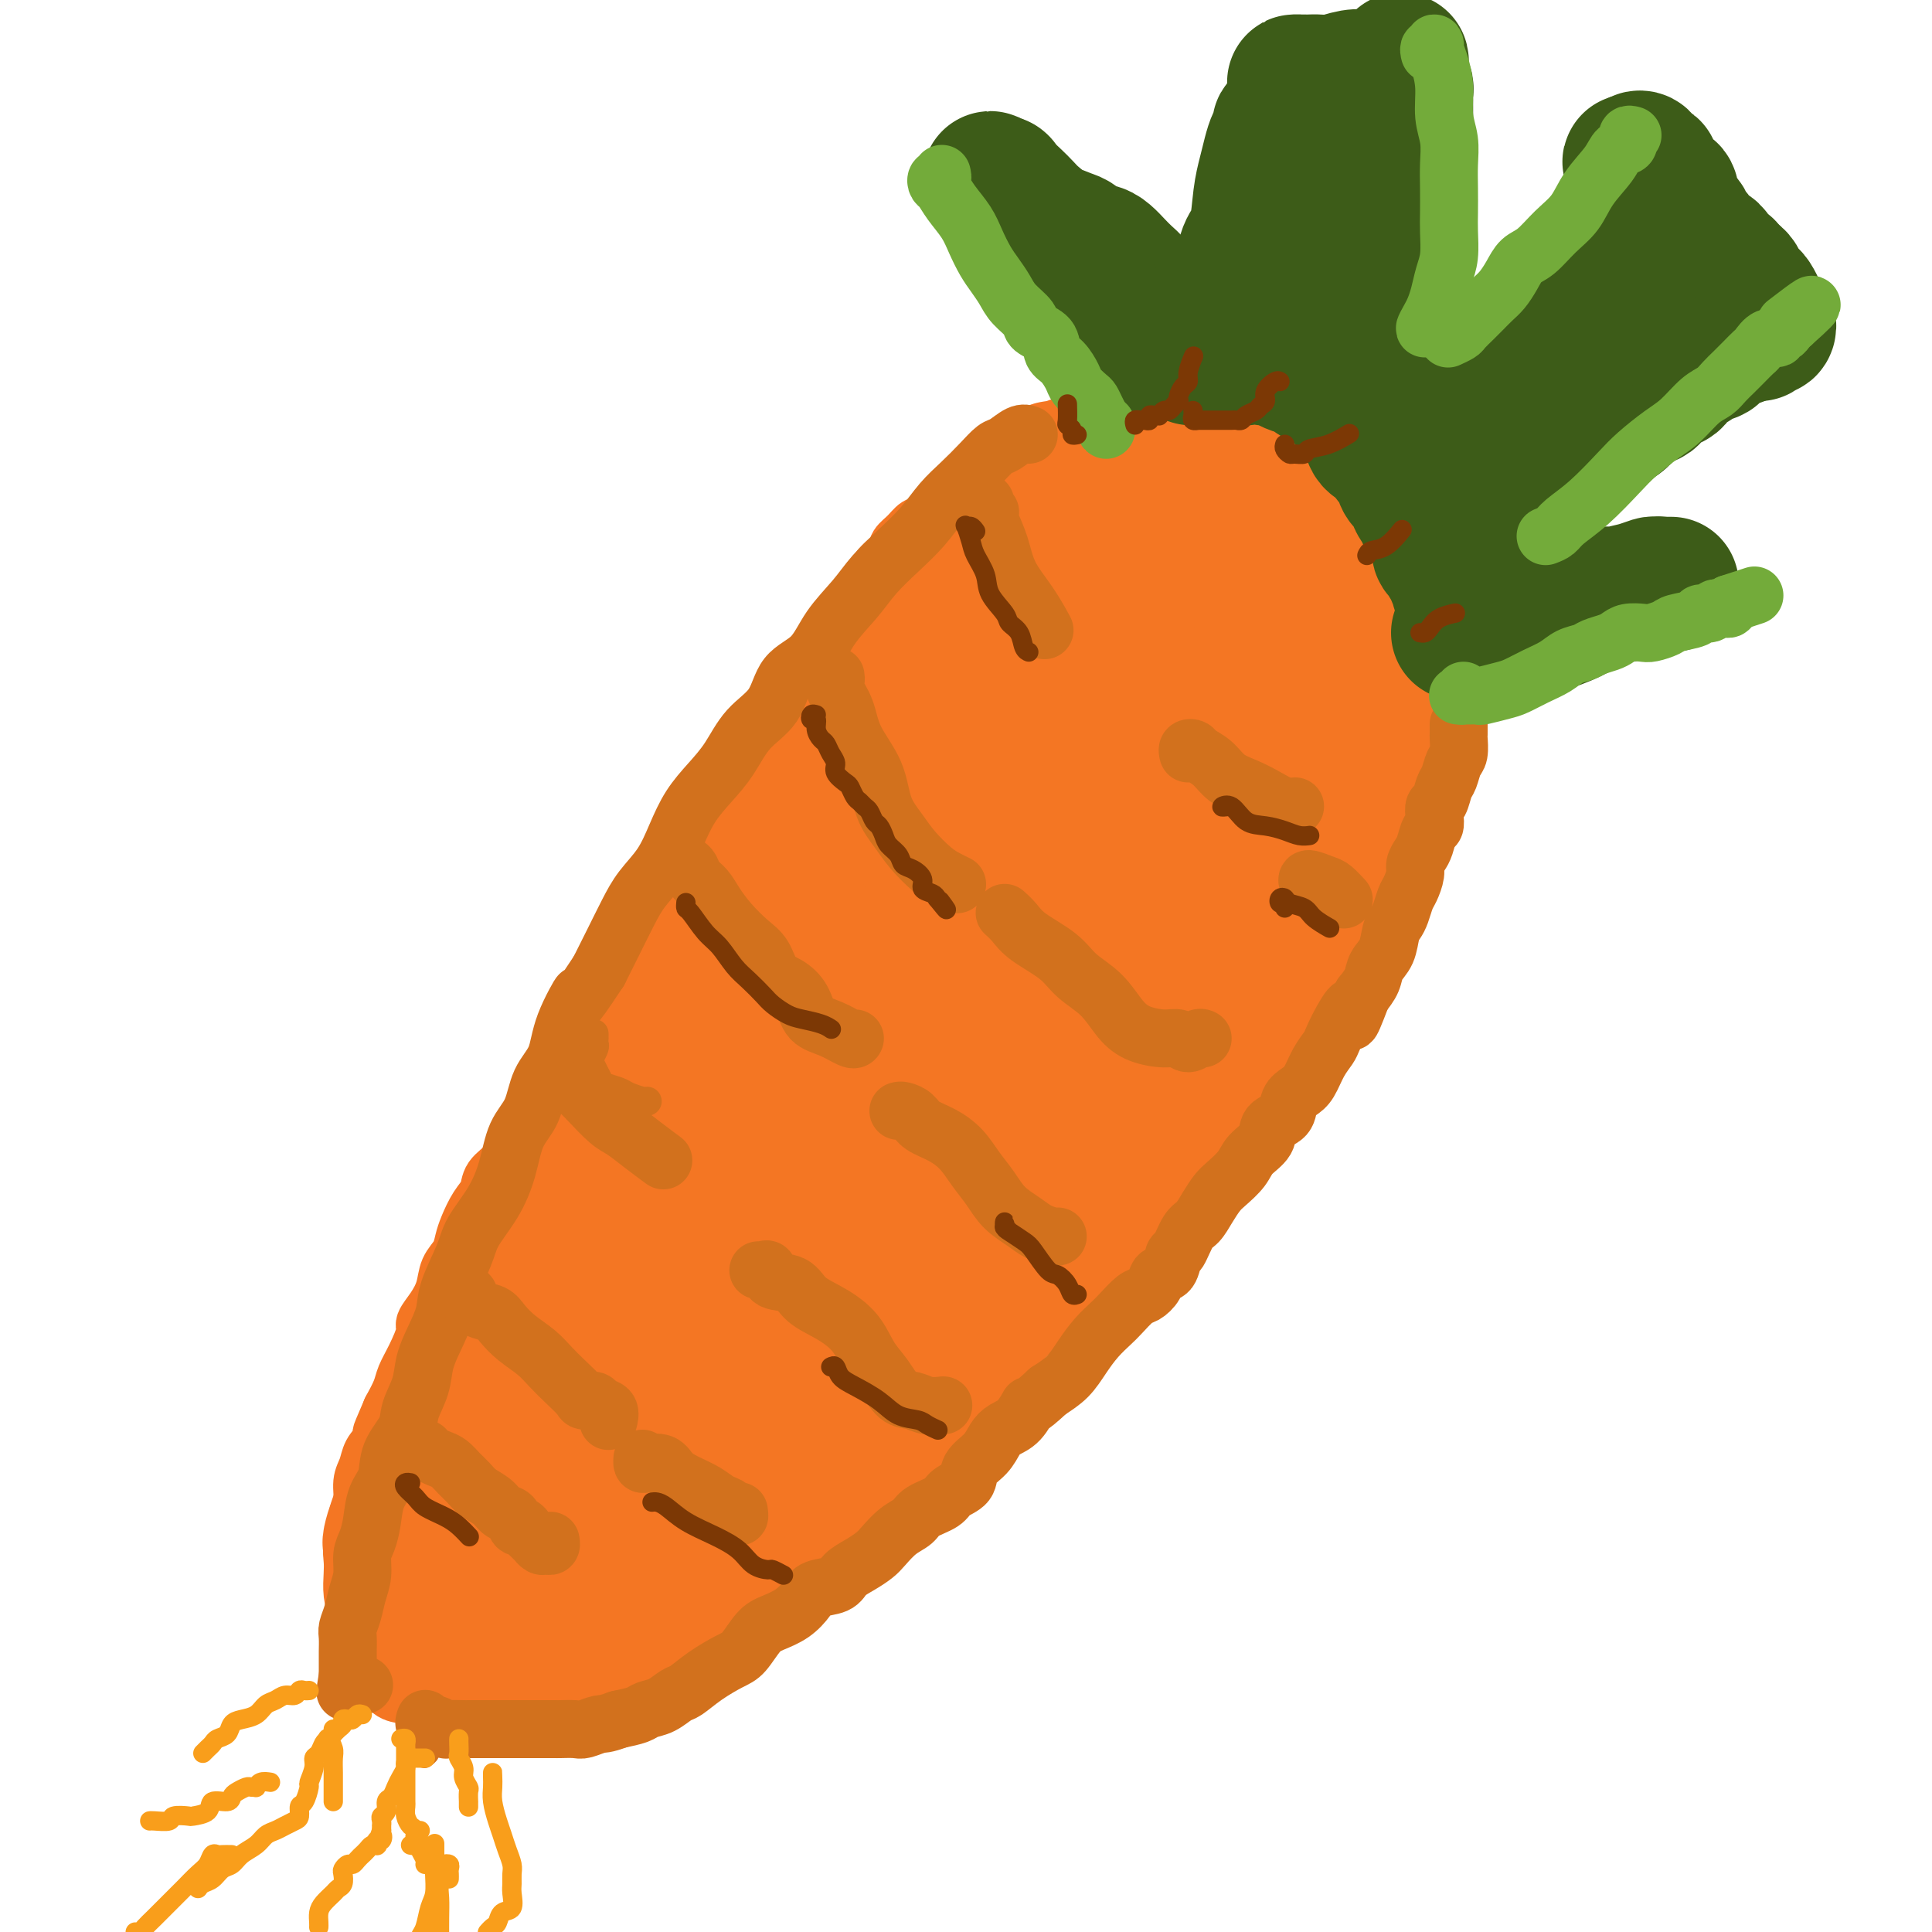 <svg viewBox='0 0 400 400' version='1.1' xmlns='http://www.w3.org/2000/svg' xmlns:xlink='http://www.w3.org/1999/xlink'><g fill='none' stroke='#F47623' stroke-width='12' stroke-linecap='round' stroke-linejoin='round'><path d='M192,110c-0.032,-0.424 -0.063,-0.847 0,-1c0.063,-0.153 0.222,-0.035 0,0c-0.222,0.035 -0.823,-0.013 -1,0c-0.177,0.013 0.071,0.085 0,0c-0.071,-0.085 -0.461,-0.329 -1,0c-0.539,0.329 -1.228,1.232 -2,2c-0.772,0.768 -1.628,1.402 -2,2c-0.372,0.598 -0.259,1.159 -1,2c-0.741,0.841 -2.337,1.960 -3,3c-0.663,1.040 -0.394,2.000 -1,3c-0.606,1.000 -2.085,2.039 -3,3c-0.915,0.961 -1.264,1.845 -2,3c-0.736,1.155 -1.860,2.580 -3,4c-1.140,1.420 -2.298,2.833 -3,4c-0.702,1.167 -0.950,2.086 -2,3c-1.050,0.914 -2.903,1.822 -4,3c-1.097,1.178 -1.437,2.625 -2,4c-0.563,1.375 -1.347,2.677 -2,4c-0.653,1.323 -1.174,2.668 -2,4c-0.826,1.332 -1.956,2.653 -3,4c-1.044,1.347 -2.001,2.722 -3,4c-0.999,1.278 -2.038,2.459 -3,4c-0.962,1.541 -1.846,3.440 -3,5c-1.154,1.560 -2.577,2.780 -4,4'/><path d='M142,174c-3.702,5.760 -1.958,3.659 -2,4c-0.042,0.341 -1.869,3.122 -3,5c-1.131,1.878 -1.566,2.851 -2,4c-0.434,1.149 -0.869,2.474 -2,4c-1.131,1.526 -2.960,3.253 -4,5c-1.040,1.747 -1.290,3.513 -2,5c-0.710,1.487 -1.880,2.693 -3,4c-1.120,1.307 -2.192,2.713 -3,4c-0.808,1.287 -1.353,2.454 -2,4c-0.647,1.546 -1.394,3.470 -2,5c-0.606,1.530 -1.069,2.667 -2,4c-0.931,1.333 -2.331,2.864 -3,4c-0.669,1.136 -0.607,1.879 -1,3c-0.393,1.121 -1.242,2.621 -2,4c-0.758,1.379 -1.424,2.636 -2,4c-0.576,1.364 -1.061,2.833 -2,4c-0.939,1.167 -2.332,2.031 -3,3c-0.668,0.969 -0.612,2.045 -1,3c-0.388,0.955 -1.221,1.791 -2,3c-0.779,1.209 -1.503,2.791 -2,4c-0.497,1.209 -0.765,2.045 -1,3c-0.235,0.955 -0.435,2.028 -1,3c-0.565,0.972 -1.495,1.843 -2,3c-0.505,1.157 -0.586,2.598 -1,4c-0.414,1.402 -1.162,2.763 -2,4c-0.838,1.237 -1.768,2.350 -2,3c-0.232,0.650 0.233,0.837 0,2c-0.233,1.163 -1.166,3.301 -2,5c-0.834,1.699 -1.571,2.957 -2,4c-0.429,1.043 -0.551,1.869 -1,3c-0.449,1.131 -1.224,2.565 -2,4'/><path d='M81,292c-3.444,7.961 -1.554,3.864 -1,3c0.554,-0.864 -0.229,1.504 -1,3c-0.771,1.496 -1.531,2.119 -2,3c-0.469,0.881 -0.646,2.021 -1,3c-0.354,0.979 -0.883,1.798 -1,3c-0.117,1.202 0.179,2.786 0,4c-0.179,1.214 -0.832,2.056 -1,3c-0.168,0.944 0.150,1.988 0,3c-0.150,1.012 -0.770,1.992 -1,3c-0.230,1.008 -0.072,2.044 0,3c0.072,0.956 0.057,1.830 0,3c-0.057,1.170 -0.158,2.634 0,4c0.158,1.366 0.574,2.634 1,4c0.426,1.366 0.862,2.832 1,4c0.138,1.168 -0.021,2.039 0,3c0.021,0.961 0.221,2.012 1,3c0.779,0.988 2.137,1.914 3,3c0.863,1.086 1.232,2.333 2,3c0.768,0.667 1.934,0.753 3,1c1.066,0.247 2.031,0.656 3,1c0.969,0.344 1.942,0.625 3,1c1.058,0.375 2.199,0.844 3,1c0.801,0.156 1.261,-0.001 2,0c0.739,0.001 1.758,0.159 3,0c1.242,-0.159 2.706,-0.634 4,-1c1.294,-0.366 2.418,-0.622 4,-1c1.582,-0.378 3.623,-0.878 5,-1c1.377,-0.122 2.091,0.132 3,0c0.909,-0.132 2.014,-0.651 3,-1c0.986,-0.349 1.853,-0.528 3,-1c1.147,-0.472 2.573,-1.236 4,-2'/><path d='M124,347c5.446,-1.213 3.561,-0.747 4,-1c0.439,-0.253 3.201,-1.227 5,-2c1.799,-0.773 2.633,-1.347 4,-2c1.367,-0.653 3.265,-1.385 5,-2c1.735,-0.615 3.306,-1.112 5,-2c1.694,-0.888 3.510,-2.165 5,-3c1.490,-0.835 2.655,-1.227 4,-2c1.345,-0.773 2.871,-1.928 4,-3c1.129,-1.072 1.862,-2.061 3,-3c1.138,-0.939 2.681,-1.828 4,-3c1.319,-1.172 2.413,-2.626 4,-4c1.587,-1.374 3.666,-2.668 5,-4c1.334,-1.332 1.924,-2.704 3,-4c1.076,-1.296 2.640,-2.517 4,-4c1.360,-1.483 2.517,-3.228 4,-5c1.483,-1.772 3.292,-3.573 5,-5c1.708,-1.427 3.316,-2.481 5,-4c1.684,-1.519 3.444,-3.502 5,-5c1.556,-1.498 2.909,-2.512 4,-4c1.091,-1.488 1.919,-3.452 3,-5c1.081,-1.548 2.414,-2.682 4,-4c1.586,-1.318 3.424,-2.820 5,-4c1.576,-1.180 2.890,-2.037 4,-3c1.110,-0.963 2.014,-2.031 3,-3c0.986,-0.969 2.053,-1.837 3,-3c0.947,-1.163 1.776,-2.620 3,-4c1.224,-1.380 2.845,-2.682 4,-4c1.155,-1.318 1.846,-2.652 3,-4c1.154,-1.348 2.772,-2.709 4,-4c1.228,-1.291 2.065,-2.512 3,-4c0.935,-1.488 1.967,-3.244 3,-5'/><path d='M248,238c3.911,-4.581 3.690,-3.533 4,-4c0.310,-0.467 1.152,-2.449 2,-4c0.848,-1.551 1.703,-2.669 3,-4c1.297,-1.331 3.038,-2.873 4,-4c0.962,-1.127 1.146,-1.838 2,-3c0.854,-1.162 2.378,-2.775 3,-4c0.622,-1.225 0.341,-2.060 1,-3c0.659,-0.940 2.259,-1.983 3,-3c0.741,-1.017 0.622,-2.008 1,-3c0.378,-0.992 1.251,-1.984 2,-3c0.749,-1.016 1.374,-2.057 2,-3c0.626,-0.943 1.254,-1.788 2,-3c0.746,-1.212 1.611,-2.792 2,-4c0.389,-1.208 0.300,-2.043 1,-3c0.700,-0.957 2.187,-2.036 3,-3c0.813,-0.964 0.952,-1.813 1,-3c0.048,-1.187 0.006,-2.713 0,-4c-0.006,-1.287 0.023,-2.336 0,-3c-0.023,-0.664 -0.099,-0.944 0,-2c0.099,-1.056 0.375,-2.888 0,-4c-0.375,-1.112 -1.399,-1.506 -2,-2c-0.601,-0.494 -0.779,-1.090 -1,-2c-0.221,-0.910 -0.486,-2.135 -1,-3c-0.514,-0.865 -1.278,-1.371 -2,-2c-0.722,-0.629 -1.403,-1.379 -2,-2c-0.597,-0.621 -1.111,-1.111 -2,-2c-0.889,-0.889 -2.153,-2.178 -3,-3c-0.847,-0.822 -1.279,-1.179 -2,-2c-0.721,-0.821 -1.733,-2.106 -3,-3c-1.267,-0.894 -2.791,-1.398 -4,-2c-1.209,-0.602 -2.105,-1.301 -3,-2'/><path d='M259,146c-4.032,-3.137 -3.611,-1.979 -4,-2c-0.389,-0.021 -1.587,-1.221 -3,-2c-1.413,-0.779 -3.042,-1.138 -4,-2c-0.958,-0.862 -1.247,-2.226 -2,-3c-0.753,-0.774 -1.971,-0.957 -3,-2c-1.029,-1.043 -1.868,-2.944 -3,-4c-1.132,-1.056 -2.556,-1.265 -4,-2c-1.444,-0.735 -2.908,-1.997 -4,-3c-1.092,-1.003 -1.811,-1.748 -3,-3c-1.189,-1.252 -2.847,-3.011 -4,-4c-1.153,-0.989 -1.800,-1.210 -3,-2c-1.200,-0.790 -2.952,-2.151 -4,-3c-1.048,-0.849 -1.393,-1.185 -2,-2c-0.607,-0.815 -1.475,-2.107 -2,-3c-0.525,-0.893 -0.705,-1.387 -1,-2c-0.295,-0.613 -0.705,-1.345 -1,-2c-0.295,-0.655 -0.474,-1.232 -1,-2c-0.526,-0.768 -1.398,-1.726 -2,-2c-0.602,-0.274 -0.935,0.137 -1,0c-0.065,-0.137 0.136,-0.821 0,-1c-0.136,-0.179 -0.610,0.149 -1,0c-0.390,-0.149 -0.696,-0.773 -1,-1c-0.304,-0.227 -0.606,-0.058 -1,0c-0.394,0.058 -0.879,0.004 -1,0c-0.121,-0.004 0.122,0.043 0,0c-0.122,-0.043 -0.610,-0.177 -1,0c-0.390,0.177 -0.682,0.663 -1,1c-0.318,0.337 -0.662,0.525 -1,1c-0.338,0.475 -0.669,1.238 -1,2'/><path d='M200,103c-0.769,1.102 -1.192,1.858 -2,3c-0.808,1.142 -2.001,2.671 -3,4c-0.999,1.329 -1.804,2.459 -3,4c-1.196,1.541 -2.784,3.495 -4,5c-1.216,1.505 -2.060,2.562 -3,4c-0.940,1.438 -1.978,3.257 -3,5c-1.022,1.743 -2.030,3.409 -3,5c-0.970,1.591 -1.904,3.106 -3,5c-1.096,1.894 -2.354,4.168 -4,6c-1.646,1.832 -3.679,3.222 -5,5c-1.321,1.778 -1.930,3.943 -3,6c-1.070,2.057 -2.600,4.004 -4,6c-1.400,1.996 -2.670,4.040 -4,6c-1.330,1.960 -2.718,3.838 -4,6c-1.282,2.162 -2.456,4.610 -4,7c-1.544,2.390 -3.458,4.723 -5,7c-1.542,2.277 -2.713,4.497 -4,7c-1.287,2.503 -2.689,5.290 -4,8c-1.311,2.710 -2.532,5.345 -4,8c-1.468,2.655 -3.182,5.331 -5,8c-1.818,2.669 -3.739,5.331 -5,8c-1.261,2.669 -1.862,5.343 -3,8c-1.138,2.657 -2.812,5.295 -4,8c-1.188,2.705 -1.889,5.478 -3,8c-1.111,2.522 -2.633,4.794 -4,7c-1.367,2.206 -2.579,4.348 -4,7c-1.421,2.652 -3.052,5.816 -4,8c-0.948,2.184 -1.213,3.390 -2,5c-0.787,1.610 -2.097,3.626 -3,6c-0.903,2.374 -1.401,5.107 -2,7c-0.599,1.893 -1.300,2.947 -2,4'/><path d='M90,294c-8.560,17.450 -3.458,7.576 -2,5c1.458,-2.576 -0.726,2.145 -2,5c-1.274,2.855 -1.636,3.845 -2,5c-0.364,1.155 -0.728,2.476 -1,4c-0.272,1.524 -0.451,3.250 -1,5c-0.549,1.750 -1.467,3.525 -2,5c-0.533,1.475 -0.679,2.651 -1,4c-0.321,1.349 -0.815,2.872 -1,4c-0.185,1.128 -0.060,1.861 0,3c0.060,1.139 0.056,2.683 0,4c-0.056,1.317 -0.163,2.405 0,3c0.163,0.595 0.597,0.697 1,1c0.403,0.303 0.775,0.809 1,1c0.225,0.191 0.304,0.068 1,0c0.696,-0.068 2.008,-0.081 3,-1c0.992,-0.919 1.662,-2.744 3,-5c1.338,-2.256 3.342,-4.943 5,-8c1.658,-3.057 2.970,-6.484 5,-11c2.030,-4.516 4.778,-10.120 8,-16c3.222,-5.880 6.917,-12.035 10,-18c3.083,-5.965 5.554,-11.740 9,-18c3.446,-6.260 7.866,-13.004 12,-20c4.134,-6.996 7.981,-14.245 12,-21c4.019,-6.755 8.210,-13.017 12,-19c3.790,-5.983 7.178,-11.687 11,-17c3.822,-5.313 8.077,-10.234 11,-15c2.923,-4.766 4.512,-9.377 7,-13c2.488,-3.623 5.873,-6.260 8,-9c2.127,-2.740 2.996,-5.584 4,-7c1.004,-1.416 2.144,-1.405 2,-1c-0.144,0.405 -1.572,1.202 -3,2'/><path d='M200,146c7.290,-11.157 -0.484,0.452 -5,7c-4.516,6.548 -5.773,8.037 -8,11c-2.227,2.963 -5.425,7.401 -9,13c-3.575,5.599 -7.529,12.358 -12,20c-4.471,7.642 -9.460,16.166 -15,25c-5.540,8.834 -11.630,17.977 -17,27c-5.370,9.023 -10.021,17.925 -14,26c-3.979,8.075 -7.285,15.321 -10,21c-2.715,5.679 -4.838,9.790 -6,13c-1.162,3.210 -1.363,5.520 -1,7c0.363,1.480 1.290,2.129 4,0c2.710,-2.129 7.203,-7.037 9,-9c1.797,-1.963 0.899,-0.982 0,0'/></g>
<g fill='none' stroke='#F47623' stroke-width='28' stroke-linecap='round' stroke-linejoin='round'><path d='M137,306c0.600,-0.375 1.201,-0.751 0,0c-1.201,0.751 -4.203,2.628 -6,4c-1.797,1.372 -2.390,2.238 -3,3c-0.610,0.762 -1.238,1.421 -1,1c0.238,-0.421 1.342,-1.920 3,-4c1.658,-2.080 3.869,-4.740 6,-8c2.131,-3.260 4.180,-7.122 7,-12c2.820,-4.878 6.410,-10.774 10,-17c3.590,-6.226 7.179,-12.781 11,-19c3.821,-6.219 7.874,-12.100 11,-18c3.126,-5.900 5.326,-11.817 8,-17c2.674,-5.183 5.821,-9.630 8,-13c2.179,-3.370 3.391,-5.662 4,-7c0.609,-1.338 0.617,-1.720 0,-2c-0.617,-0.280 -1.859,-0.456 -4,1c-2.141,1.456 -5.181,4.545 -8,8c-2.819,3.455 -5.416,7.275 -9,12c-3.584,4.725 -8.154,10.353 -13,17c-4.846,6.647 -9.967,14.312 -15,22c-5.033,7.688 -9.976,15.399 -15,23c-5.024,7.601 -10.128,15.093 -14,22c-3.872,6.907 -6.512,13.228 -9,18c-2.488,4.772 -4.822,7.996 -6,10c-1.178,2.004 -1.198,2.788 0,2c1.198,-0.788 3.615,-3.149 6,-7c2.385,-3.851 4.737,-9.193 8,-15c3.263,-5.807 7.436,-12.079 12,-20c4.564,-7.921 9.519,-17.493 15,-27c5.481,-9.507 11.490,-18.950 17,-28c5.510,-9.050 10.522,-17.706 15,-26c4.478,-8.294 8.422,-16.227 12,-23c3.578,-6.773 6.789,-12.387 10,-18'/><path d='M197,168c14.694,-26.588 6.927,-14.558 4,-12c-2.927,2.558 -1.016,-4.355 -1,-7c0.016,-2.645 -1.864,-1.021 -5,1c-3.136,2.021 -7.527,4.440 -12,8c-4.473,3.560 -9.029,8.261 -14,14c-4.971,5.739 -10.358,12.515 -16,20c-5.642,7.485 -11.539,15.677 -18,25c-6.461,9.323 -13.485,19.775 -19,29c-5.515,9.225 -9.522,17.222 -14,26c-4.478,8.778 -9.428,18.337 -13,26c-3.572,7.663 -5.767,13.430 -7,17c-1.233,3.570 -1.504,4.944 -1,5c0.504,0.056 1.784,-1.206 4,-4c2.216,-2.794 5.368,-7.118 9,-13c3.632,-5.882 7.744,-13.320 12,-21c4.256,-7.680 8.656,-15.601 14,-25c5.344,-9.399 11.633,-20.277 17,-29c5.367,-8.723 9.811,-15.293 14,-22c4.189,-6.707 8.124,-13.551 11,-19c2.876,-5.449 4.695,-9.503 6,-12c1.305,-2.497 2.096,-3.436 2,-4c-0.096,-0.564 -1.080,-0.754 -3,1c-1.920,1.754 -4.775,5.452 -8,10c-3.225,4.548 -6.818,9.946 -11,16c-4.182,6.054 -8.951,12.765 -14,21c-5.049,8.235 -10.377,17.995 -15,27c-4.623,9.005 -8.540,17.256 -13,26c-4.460,8.744 -9.464,17.983 -13,26c-3.536,8.017 -5.606,14.812 -7,20c-1.394,5.188 -2.113,8.768 -2,11c0.113,2.232 1.056,3.116 2,4'/><path d='M86,333c1.187,1.688 4.154,-1.591 7,-5c2.846,-3.409 5.570,-6.946 9,-12c3.430,-5.054 7.566,-11.623 12,-18c4.434,-6.377 9.168,-12.561 13,-19c3.832,-6.439 6.763,-13.131 10,-19c3.237,-5.869 6.780,-10.913 9,-14c2.220,-3.087 3.116,-4.216 3,-5c-0.116,-0.784 -1.245,-1.221 -3,0c-1.755,1.221 -4.135,4.102 -7,8c-2.865,3.898 -6.213,8.814 -10,14c-3.787,5.186 -8.011,10.642 -12,17c-3.989,6.358 -7.742,13.617 -11,20c-3.258,6.383 -6.022,11.889 -8,16c-1.978,4.111 -3.169,6.829 -4,10c-0.831,3.171 -1.302,6.797 -1,9c0.302,2.203 1.376,2.982 2,4c0.624,1.018 0.799,2.273 2,3c1.201,0.727 3.429,0.925 5,1c1.571,0.075 2.485,0.025 4,0c1.515,-0.025 3.631,-0.026 5,0c1.369,0.026 1.991,0.079 3,0c1.009,-0.079 2.404,-0.291 4,-1c1.596,-0.709 3.393,-1.915 5,-3c1.607,-1.085 3.023,-2.051 5,-3c1.977,-0.949 4.515,-1.883 7,-3c2.485,-1.117 4.918,-2.416 7,-4c2.082,-1.584 3.812,-3.452 6,-5c2.188,-1.548 4.834,-2.776 7,-4c2.166,-1.224 3.852,-2.445 6,-4c2.148,-1.555 4.756,-3.444 7,-5c2.244,-1.556 4.122,-2.778 6,-4'/><path d='M174,307c10.010,-6.531 7.034,-5.357 7,-6c-0.034,-0.643 2.874,-3.101 5,-5c2.126,-1.899 3.469,-3.237 5,-5c1.531,-1.763 3.248,-3.949 5,-6c1.752,-2.051 3.538,-3.965 5,-6c1.462,-2.035 2.599,-4.190 4,-6c1.401,-1.810 3.066,-3.276 5,-5c1.934,-1.724 4.136,-3.706 6,-6c1.864,-2.294 3.389,-4.901 5,-7c1.611,-2.099 3.309,-3.691 5,-6c1.691,-2.309 3.375,-5.335 5,-8c1.625,-2.665 3.189,-4.967 5,-7c1.811,-2.033 3.867,-3.796 6,-6c2.133,-2.204 4.341,-4.850 6,-7c1.659,-2.150 2.768,-3.803 4,-6c1.232,-2.197 2.589,-4.937 4,-7c1.411,-2.063 2.878,-3.448 4,-5c1.122,-1.552 1.898,-3.272 3,-5c1.102,-1.728 2.530,-3.463 3,-5c0.470,-1.537 -0.019,-2.877 0,-4c0.019,-1.123 0.545,-2.028 1,-3c0.455,-0.972 0.839,-2.012 1,-3c0.161,-0.988 0.100,-1.923 0,-3c-0.100,-1.077 -0.237,-2.295 0,-3c0.237,-0.705 0.849,-0.898 1,-2c0.151,-1.102 -0.160,-3.114 0,-4c0.160,-0.886 0.792,-0.646 1,-1c0.208,-0.354 -0.006,-1.301 0,-2c0.006,-0.699 0.232,-1.150 0,-1c-0.232,0.150 -0.924,0.900 -2,2c-1.076,1.100 -2.538,2.550 -4,4'/><path d='M264,173c-2.135,1.950 -4.474,4.325 -7,7c-2.526,2.675 -5.240,5.650 -9,10c-3.760,4.350 -8.566,10.074 -13,16c-4.434,5.926 -8.497,12.052 -13,18c-4.503,5.948 -9.446,11.718 -14,18c-4.554,6.282 -8.721,13.077 -13,19c-4.279,5.923 -8.672,10.973 -12,16c-3.328,5.027 -5.590,10.032 -8,14c-2.410,3.968 -4.966,6.898 -7,9c-2.034,2.102 -3.545,3.374 -4,4c-0.455,0.626 0.147,0.604 1,-1c0.853,-1.604 1.957,-4.790 4,-8c2.043,-3.210 5.024,-6.442 8,-11c2.976,-4.558 5.945,-10.440 9,-16c3.055,-5.560 6.195,-10.799 10,-17c3.805,-6.201 8.275,-13.365 13,-20c4.725,-6.635 9.704,-12.740 14,-19c4.296,-6.260 7.907,-12.676 12,-18c4.093,-5.324 8.667,-9.557 12,-14c3.333,-4.443 5.423,-9.098 8,-13c2.577,-3.902 5.639,-7.053 7,-9c1.361,-1.947 1.021,-2.690 1,-3c-0.021,-0.310 0.278,-0.186 -1,1c-1.278,1.186 -4.132,3.436 -7,6c-2.868,2.564 -5.751,5.443 -9,9c-3.249,3.557 -6.864,7.791 -11,13c-4.136,5.209 -8.793,11.393 -14,18c-5.207,6.607 -10.963,13.637 -17,21c-6.037,7.363 -12.356,15.059 -18,23c-5.644,7.941 -10.613,16.126 -15,23c-4.387,6.874 -8.194,12.437 -12,18'/><path d='M159,287c-8.571,12.579 -7.499,12.028 -8,13c-0.501,0.972 -2.577,3.468 -3,4c-0.423,0.532 0.805,-0.901 3,-4c2.195,-3.099 5.356,-7.863 9,-14c3.644,-6.137 7.772,-13.647 12,-21c4.228,-7.353 8.557,-14.550 14,-23c5.443,-8.450 11.999,-18.151 18,-27c6.001,-8.849 11.449,-16.844 16,-24c4.551,-7.156 8.207,-13.474 12,-19c3.793,-5.526 7.722,-10.261 10,-14c2.278,-3.739 2.905,-6.481 3,-8c0.095,-1.519 -0.343,-1.816 -1,-2c-0.657,-0.184 -1.533,-0.256 -4,1c-2.467,1.256 -6.525,3.841 -10,7c-3.475,3.159 -6.368,6.892 -10,11c-3.632,4.108 -8.005,8.591 -12,13c-3.995,4.409 -7.612,8.744 -11,13c-3.388,4.256 -6.547,8.432 -9,11c-2.453,2.568 -4.202,3.529 -5,4c-0.798,0.471 -0.647,0.454 0,-1c0.647,-1.454 1.790,-4.344 4,-8c2.210,-3.656 5.488,-8.079 9,-13c3.512,-4.921 7.257,-10.342 11,-16c3.743,-5.658 7.486,-11.554 11,-17c3.514,-5.446 6.801,-10.443 9,-14c2.199,-3.557 3.309,-5.673 4,-7c0.691,-1.327 0.964,-1.864 0,-1c-0.964,0.864 -3.166,3.128 -6,6c-2.834,2.872 -6.302,6.350 -10,10c-3.698,3.650 -7.628,7.471 -11,11c-3.372,3.529 -6.186,6.764 -9,10'/><path d='M195,168c-6.579,6.924 -5.026,6.235 -5,6c0.026,-0.235 -1.476,-0.014 -1,-1c0.476,-0.986 2.930,-3.179 5,-6c2.070,-2.821 3.756,-6.271 6,-10c2.244,-3.729 5.046,-7.738 8,-12c2.954,-4.262 6.062,-8.777 8,-12c1.938,-3.223 2.708,-5.152 3,-6c0.292,-0.848 0.108,-0.613 -1,0c-1.108,0.613 -3.139,1.604 -6,4c-2.861,2.396 -6.551,6.195 -10,10c-3.449,3.805 -6.655,7.615 -10,11c-3.345,3.385 -6.828,6.346 -9,8c-2.172,1.654 -3.033,2.001 -3,2c0.033,-0.001 0.961,-0.350 2,-2c1.039,-1.650 2.189,-4.602 4,-8c1.811,-3.398 4.284,-7.244 7,-11c2.716,-3.756 5.675,-7.422 8,-11c2.325,-3.578 4.014,-7.068 5,-9c0.986,-1.932 1.268,-2.306 1,-2c-0.268,0.306 -1.085,1.292 -3,3c-1.915,1.708 -4.929,4.138 -8,7c-3.071,2.862 -6.199,6.155 -9,9c-2.801,2.845 -5.276,5.243 -7,7c-1.724,1.757 -2.696,2.873 -3,3c-0.304,0.127 0.062,-0.736 1,-2c0.938,-1.264 2.448,-2.931 4,-5c1.552,-2.069 3.145,-4.541 5,-7c1.855,-2.459 3.971,-4.907 6,-7c2.029,-2.093 3.969,-3.833 5,-5c1.031,-1.167 1.152,-1.762 1,-2c-0.152,-0.238 -0.576,-0.119 -1,0'/><path d='M198,120c2.888,-3.681 -0.390,1.116 -2,3c-1.610,1.884 -1.550,0.854 -2,1c-0.450,0.146 -1.408,1.466 -2,2c-0.592,0.534 -0.817,0.281 -1,0c-0.183,-0.281 -0.323,-0.590 0,-1c0.323,-0.410 1.108,-0.922 2,-2c0.892,-1.078 1.889,-2.723 3,-4c1.111,-1.277 2.335,-2.188 3,-3c0.665,-0.812 0.770,-1.527 1,-2c0.230,-0.473 0.586,-0.703 1,-1c0.414,-0.297 0.887,-0.660 1,-1c0.113,-0.340 -0.134,-0.657 0,-1c0.134,-0.343 0.650,-0.710 1,-1c0.350,-0.290 0.535,-0.501 1,-1c0.465,-0.499 1.210,-1.286 2,-2c0.790,-0.714 1.625,-1.357 2,-2c0.375,-0.643 0.289,-1.287 1,-2c0.711,-0.713 2.218,-1.496 3,-2c0.782,-0.504 0.839,-0.727 1,-1c0.161,-0.273 0.427,-0.594 1,-1c0.573,-0.406 1.453,-0.897 2,-1c0.547,-0.103 0.761,0.182 1,0c0.239,-0.182 0.502,-0.833 1,-1c0.498,-0.167 1.232,0.148 2,0c0.768,-0.148 1.571,-0.761 2,-1c0.429,-0.239 0.485,-0.106 1,0c0.515,0.106 1.489,0.183 2,0c0.511,-0.183 0.561,-0.626 1,-1c0.439,-0.374 1.268,-0.678 2,-1c0.732,-0.322 1.366,-0.661 2,-1'/><path d='M230,93c2.525,-1.168 0.836,-1.087 1,-1c0.164,0.087 2.179,0.182 3,0c0.821,-0.182 0.446,-0.640 1,-1c0.554,-0.360 2.035,-0.622 3,-1c0.965,-0.378 1.414,-0.872 2,-1c0.586,-0.128 1.308,0.110 2,0c0.692,-0.110 1.354,-0.569 2,-1c0.646,-0.431 1.276,-0.833 2,-1c0.724,-0.167 1.541,-0.097 2,0c0.459,0.097 0.561,0.222 1,0c0.439,-0.222 1.215,-0.792 2,-1c0.785,-0.208 1.579,-0.056 2,0c0.421,0.056 0.469,0.014 1,0c0.531,-0.014 1.545,-0.000 2,0c0.455,0.000 0.349,-0.014 1,0c0.651,0.014 2.057,0.055 3,0c0.943,-0.055 1.421,-0.208 2,0c0.579,0.208 1.259,0.777 2,1c0.741,0.223 1.542,0.101 2,0c0.458,-0.101 0.573,-0.182 1,0c0.427,0.182 1.166,0.626 2,1c0.834,0.374 1.763,0.676 2,1c0.237,0.324 -0.218,0.668 0,1c0.218,0.332 1.109,0.653 2,1c0.891,0.347 1.782,0.722 2,1c0.218,0.278 -0.237,0.459 0,1c0.237,0.541 1.166,1.443 2,2c0.834,0.557 1.574,0.768 2,1c0.426,0.232 0.538,0.486 1,1c0.462,0.514 1.275,1.290 2,2c0.725,0.710 1.363,1.355 2,2'/><path d='M284,101c3.036,2.758 2.127,2.653 2,3c-0.127,0.347 0.529,1.144 1,2c0.471,0.856 0.757,1.769 1,3c0.243,1.231 0.443,2.779 1,4c0.557,1.221 1.469,2.114 2,3c0.531,0.886 0.679,1.766 1,3c0.321,1.234 0.815,2.822 1,4c0.185,1.178 0.060,1.946 0,3c-0.060,1.054 -0.056,2.395 0,4c0.056,1.605 0.165,3.474 0,5c-0.165,1.526 -0.605,2.708 -1,4c-0.395,1.292 -0.745,2.694 -1,4c-0.255,1.306 -0.415,2.516 -1,4c-0.585,1.484 -1.595,3.244 -2,5c-0.405,1.756 -0.204,3.510 0,5c0.204,1.490 0.413,2.715 0,4c-0.413,1.285 -1.447,2.629 -2,4c-0.553,1.371 -0.626,2.768 -1,4c-0.374,1.232 -1.049,2.297 -2,4c-0.951,1.703 -2.178,4.042 -3,6c-0.822,1.958 -1.239,3.534 -2,5c-0.761,1.466 -1.866,2.822 -3,4c-1.134,1.178 -2.298,2.180 -3,3c-0.702,0.820 -0.943,1.459 -1,2c-0.057,0.541 0.071,0.984 0,1c-0.071,0.016 -0.340,-0.395 0,-1c0.340,-0.605 1.290,-1.405 2,-3c0.710,-1.595 1.180,-3.984 2,-6c0.820,-2.016 1.990,-3.658 3,-6c1.010,-2.342 1.860,-5.383 3,-9c1.140,-3.617 2.570,-7.808 4,-12'/><path d='M285,157c2.797,-7.950 2.789,-9.324 3,-12c0.211,-2.676 0.639,-6.655 1,-10c0.361,-3.345 0.654,-6.056 1,-9c0.346,-2.944 0.745,-6.121 1,-8c0.255,-1.879 0.368,-2.462 0,-3c-0.368,-0.538 -1.215,-1.033 -2,-1c-0.785,0.033 -1.506,0.594 -3,2c-1.494,1.406 -3.760,3.656 -6,6c-2.240,2.344 -4.454,4.781 -7,8c-2.546,3.219 -5.425,7.219 -8,10c-2.575,2.781 -4.846,4.342 -7,6c-2.154,1.658 -4.192,3.412 -5,4c-0.808,0.588 -0.388,0.009 0,-1c0.388,-1.009 0.742,-2.448 2,-5c1.258,-2.552 3.419,-6.216 6,-10c2.581,-3.784 5.580,-7.686 8,-12c2.420,-4.314 4.260,-9.040 6,-13c1.740,-3.960 3.379,-7.156 4,-9c0.621,-1.844 0.226,-2.337 -1,-2c-1.226,0.337 -3.281,1.505 -6,4c-2.719,2.495 -6.102,6.316 -10,10c-3.898,3.684 -8.310,7.230 -12,11c-3.690,3.770 -6.657,7.762 -9,10c-2.343,2.238 -4.062,2.722 -5,3c-0.938,0.278 -1.095,0.351 0,-1c1.095,-1.351 3.444,-4.127 6,-8c2.556,-3.873 5.320,-8.842 8,-13c2.680,-4.158 5.275,-7.506 8,-11c2.725,-3.494 5.580,-7.133 7,-9c1.420,-1.867 1.406,-1.962 0,-1c-1.406,0.962 -4.203,2.981 -7,5'/><path d='M258,98c-2.701,2.424 -5.954,6.483 -10,11c-4.046,4.517 -8.886,9.491 -13,13c-4.114,3.509 -7.503,5.553 -9,7c-1.497,1.447 -1.102,2.298 -1,2c0.102,-0.298 -0.089,-1.746 1,-4c1.089,-2.254 3.459,-5.313 6,-9c2.541,-3.687 5.254,-8.001 8,-12c2.746,-3.999 5.523,-7.682 7,-10c1.477,-2.318 1.652,-3.270 1,-3c-0.652,0.270 -2.130,1.761 -5,4c-2.870,2.239 -7.132,5.226 -11,9c-3.868,3.774 -7.341,8.335 -11,12c-3.659,3.665 -7.502,6.435 -10,8c-2.498,1.565 -3.650,1.925 -4,2c-0.350,0.075 0.103,-0.134 1,-2c0.897,-1.866 2.237,-5.389 4,-8c1.763,-2.611 3.950,-4.310 5,-6c1.050,-1.690 0.962,-3.370 1,-4c0.038,-0.630 0.203,-0.208 0,1c-0.203,1.208 -0.772,3.202 -1,4c-0.228,0.798 -0.114,0.399 0,0'/></g>
<g fill='none' stroke='#3D5C18' stroke-width='28' stroke-linecap='round' stroke-linejoin='round'><path d='M257,74c-0.120,-0.030 -0.239,-0.060 0,0c0.239,0.060 0.837,0.211 1,0c0.163,-0.211 -0.110,-0.785 0,-1c0.110,-0.215 0.602,-0.071 1,0c0.398,0.071 0.701,0.071 1,0c0.299,-0.071 0.594,-0.212 1,0c0.406,0.212 0.922,0.778 1,1c0.078,0.222 -0.284,0.101 0,0c0.284,-0.101 1.213,-0.182 2,0c0.787,0.182 1.432,0.626 2,1c0.568,0.374 1.058,0.676 2,1c0.942,0.324 2.335,0.668 3,1c0.665,0.332 0.602,0.650 1,1c0.398,0.350 1.257,0.731 2,1c0.743,0.269 1.369,0.427 2,1c0.631,0.573 1.268,1.561 2,2c0.732,0.439 1.561,0.327 2,1c0.439,0.673 0.489,2.129 1,3c0.511,0.871 1.484,1.158 2,2c0.516,0.842 0.576,2.241 1,3c0.424,0.759 1.212,0.880 2,1'/><path d='M286,92c2.727,2.964 2.045,2.873 2,3c-0.045,0.127 0.547,0.471 1,1c0.453,0.529 0.765,1.244 1,2c0.235,0.756 0.392,1.553 1,2c0.608,0.447 1.669,0.543 2,1c0.331,0.457 -0.066,1.273 0,2c0.066,0.727 0.596,1.363 1,2c0.404,0.637 0.682,1.274 1,2c0.318,0.726 0.677,1.541 1,2c0.323,0.459 0.611,0.560 1,1c0.389,0.440 0.879,1.217 1,2c0.121,0.783 -0.126,1.572 0,2c0.126,0.428 0.626,0.496 1,1c0.374,0.504 0.622,1.444 1,2c0.378,0.556 0.886,0.728 1,1c0.114,0.272 -0.165,0.644 0,1c0.165,0.356 0.776,0.696 1,1c0.224,0.304 0.062,0.572 0,1c-0.062,0.428 -0.024,1.016 0,1c0.024,-0.016 0.033,-0.638 0,-1c-0.033,-0.362 -0.108,-0.466 0,-1c0.108,-0.534 0.400,-1.498 1,-2c0.600,-0.502 1.509,-0.543 2,-1c0.491,-0.457 0.565,-1.329 1,-2c0.435,-0.671 1.233,-1.142 2,-2c0.767,-0.858 1.505,-2.102 2,-3c0.495,-0.898 0.748,-1.449 1,-2'/><path d='M311,108c1.516,-2.659 0.805,-2.806 1,-3c0.195,-0.194 1.294,-0.433 2,-1c0.706,-0.567 1.018,-1.460 1,-2c-0.018,-0.540 -0.368,-0.725 0,-1c0.368,-0.275 1.452,-0.640 2,-1c0.548,-0.360 0.559,-0.717 1,-1c0.441,-0.283 1.310,-0.494 2,-1c0.690,-0.506 1.200,-1.309 2,-2c0.800,-0.691 1.891,-1.269 3,-2c1.109,-0.731 2.237,-1.613 3,-2c0.763,-0.387 1.162,-0.279 2,-1c0.838,-0.721 2.116,-2.271 3,-3c0.884,-0.729 1.372,-0.638 2,-1c0.628,-0.362 1.394,-1.178 2,-2c0.606,-0.822 1.053,-1.652 2,-2c0.947,-0.348 2.394,-0.215 3,-1c0.606,-0.785 0.369,-2.487 1,-3c0.631,-0.513 2.128,0.162 3,0c0.872,-0.162 1.119,-1.162 2,-2c0.881,-0.838 2.397,-1.516 3,-2c0.603,-0.484 0.294,-0.774 1,-1c0.706,-0.226 2.427,-0.386 3,-1c0.573,-0.614 -0.001,-1.681 0,-2c0.001,-0.319 0.579,0.110 1,0c0.421,-0.110 0.686,-0.761 1,-1c0.314,-0.239 0.675,-0.068 1,0c0.325,0.068 0.612,0.032 1,0c0.388,-0.032 0.877,-0.060 1,0c0.123,0.060 -0.121,0.208 0,0c0.121,-0.208 0.606,-0.774 1,-1c0.394,-0.226 0.697,-0.113 1,0'/><path d='M362,69c3.102,-1.542 1.356,-0.398 1,0c-0.356,0.398 0.676,0.050 1,0c0.324,-0.050 -0.061,0.198 0,0c0.061,-0.198 0.567,-0.842 1,-1c0.433,-0.158 0.792,0.169 1,0c0.208,-0.169 0.266,-0.833 0,-1c-0.266,-0.167 -0.855,0.164 -1,0c-0.145,-0.164 0.154,-0.821 0,-1c-0.154,-0.179 -0.762,0.121 -1,0c-0.238,-0.121 -0.105,-0.661 0,-1c0.105,-0.339 0.183,-0.476 0,-1c-0.183,-0.524 -0.626,-1.436 -1,-2c-0.374,-0.564 -0.677,-0.781 -1,-1c-0.323,-0.219 -0.664,-0.440 -1,-1c-0.336,-0.560 -0.667,-1.458 -1,-2c-0.333,-0.542 -0.666,-0.726 -1,-1c-0.334,-0.274 -0.667,-0.637 -1,-1'/><path d='M358,56c-1.490,-1.980 -1.713,-0.929 -2,-1c-0.287,-0.071 -0.636,-1.262 -1,-2c-0.364,-0.738 -0.741,-1.023 -1,-1c-0.259,0.023 -0.398,0.353 -1,0c-0.602,-0.353 -1.667,-1.390 -2,-2c-0.333,-0.610 0.066,-0.793 0,-1c-0.066,-0.207 -0.596,-0.440 -1,-1c-0.404,-0.560 -0.682,-1.449 -1,-2c-0.318,-0.551 -0.677,-0.763 -1,-1c-0.323,-0.237 -0.612,-0.498 -1,-1c-0.388,-0.502 -0.877,-1.247 -1,-2c-0.123,-0.753 0.121,-1.516 0,-2c-0.121,-0.484 -0.606,-0.690 -1,-1c-0.394,-0.310 -0.698,-0.723 -1,-1c-0.302,-0.277 -0.602,-0.418 -1,-1c-0.398,-0.582 -0.895,-1.605 -1,-2c-0.105,-0.395 0.183,-0.162 0,0c-0.183,0.162 -0.837,0.252 -1,0c-0.163,-0.252 0.166,-0.847 0,-1c-0.166,-0.153 -0.828,0.134 -1,0c-0.172,-0.134 0.146,-0.690 0,-1c-0.146,-0.310 -0.756,-0.374 -1,0c-0.244,0.374 -0.122,1.187 0,2'/><path d='M339,35c-2.955,-3.183 -0.843,-0.640 0,1c0.843,1.640 0.418,2.377 0,3c-0.418,0.623 -0.830,1.130 -1,2c-0.170,0.870 -0.098,2.101 0,3c0.098,0.899 0.222,1.466 0,2c-0.222,0.534 -0.792,1.035 -1,2c-0.208,0.965 -0.056,2.394 0,3c0.056,0.606 0.015,0.388 0,1c-0.015,0.612 -0.005,2.055 0,3c0.005,0.945 0.003,1.393 0,2c-0.003,0.607 -0.007,1.373 0,2c0.007,0.627 0.027,1.117 0,2c-0.027,0.883 -0.100,2.160 0,3c0.100,0.840 0.372,1.242 0,2c-0.372,0.758 -1.389,1.872 -2,3c-0.611,1.128 -0.816,2.272 -2,3c-1.184,0.728 -3.346,1.042 -5,2c-1.654,0.958 -2.799,2.559 -4,4c-1.201,1.441 -2.458,2.721 -4,4c-1.542,1.279 -3.371,2.556 -5,4c-1.629,1.444 -3.059,3.054 -4,4c-0.941,0.946 -1.393,1.227 -2,2c-0.607,0.773 -1.370,2.039 -2,3c-0.630,0.961 -1.126,1.617 -1,1c0.126,-0.617 0.873,-2.508 2,-4c1.127,-1.492 2.632,-2.586 4,-4c1.368,-1.414 2.599,-3.150 4,-5c1.401,-1.850 2.972,-3.814 5,-6c2.028,-2.186 4.514,-4.593 7,-7'/><path d='M328,70c4.048,-4.515 3.668,-3.303 4,-4c0.332,-0.697 1.377,-3.302 2,-5c0.623,-1.698 0.825,-2.490 1,-3c0.175,-0.510 0.324,-0.739 0,-1c-0.324,-0.261 -1.121,-0.553 -2,0c-0.879,0.553 -1.838,1.951 -3,3c-1.162,1.049 -2.526,1.750 -4,3c-1.474,1.250 -3.059,3.048 -5,5c-1.941,1.952 -4.239,4.059 -6,6c-1.761,1.941 -2.986,3.715 -5,6c-2.014,2.285 -4.816,5.082 -7,7c-2.184,1.918 -3.748,2.959 -5,4c-1.252,1.041 -2.192,2.084 -3,3c-0.808,0.916 -1.485,1.706 -2,2c-0.515,0.294 -0.870,0.091 -1,0c-0.130,-0.091 -0.035,-0.071 0,0c0.035,0.071 0.010,0.191 0,0c-0.010,-0.191 -0.007,-0.695 0,-1c0.007,-0.305 0.017,-0.410 0,-1c-0.017,-0.590 -0.061,-1.664 0,-2c0.061,-0.336 0.227,0.065 0,0c-0.227,-0.065 -0.848,-0.596 -1,-1c-0.152,-0.404 0.166,-0.681 0,-1c-0.166,-0.319 -0.815,-0.680 -1,-1c-0.185,-0.320 0.094,-0.599 0,-1c-0.094,-0.401 -0.561,-0.925 -1,-1c-0.439,-0.075 -0.850,0.300 -1,0c-0.150,-0.300 -0.040,-1.273 0,-2c0.040,-0.727 0.012,-1.208 0,-2c-0.012,-0.792 -0.006,-1.896 0,-3'/><path d='M288,80c-0.708,-2.769 0.020,-1.691 0,-2c-0.020,-0.309 -0.790,-2.006 -1,-3c-0.210,-0.994 0.139,-1.284 0,-2c-0.139,-0.716 -0.767,-1.857 -1,-3c-0.233,-1.143 -0.073,-2.287 0,-3c0.073,-0.713 0.057,-0.995 0,-2c-0.057,-1.005 -0.155,-2.735 0,-4c0.155,-1.265 0.564,-2.067 1,-3c0.436,-0.933 0.901,-1.997 1,-3c0.099,-1.003 -0.166,-1.944 0,-3c0.166,-1.056 0.762,-2.226 1,-3c0.238,-0.774 0.116,-1.152 0,-2c-0.116,-0.848 -0.227,-2.167 0,-3c0.227,-0.833 0.793,-1.182 1,-2c0.207,-0.818 0.056,-2.107 0,-3c-0.056,-0.893 -0.016,-1.390 0,-2c0.016,-0.610 0.008,-1.332 0,-2c-0.008,-0.668 -0.016,-1.282 0,-2c0.016,-0.718 0.057,-1.541 0,-2c-0.057,-0.459 -0.211,-0.556 0,-1c0.211,-0.444 0.789,-1.236 1,-2c0.211,-0.764 0.057,-1.499 0,-2c-0.057,-0.501 -0.015,-0.768 0,-1c0.015,-0.232 0.005,-0.429 0,-1c-0.005,-0.571 -0.005,-1.516 0,-2c0.005,-0.484 0.015,-0.507 0,-1c-0.015,-0.493 -0.057,-1.455 0,-2c0.057,-0.545 0.211,-0.672 0,-1c-0.211,-0.328 -0.788,-0.858 -1,-1c-0.212,-0.142 -0.061,0.102 0,0c0.061,-0.102 0.030,-0.551 0,-1'/><path d='M290,16c0.455,-6.962 -0.406,-1.865 -1,0c-0.594,1.865 -0.921,0.500 -1,0c-0.079,-0.500 0.090,-0.135 0,0c-0.090,0.135 -0.439,0.040 -1,0c-0.561,-0.040 -1.333,-0.025 -2,0c-0.667,0.025 -1.228,0.059 -2,0c-0.772,-0.059 -1.754,-0.212 -3,0c-1.246,0.212 -2.755,0.789 -4,1c-1.245,0.211 -2.226,0.056 -3,0c-0.774,-0.056 -1.342,-0.014 -2,0c-0.658,0.014 -1.406,-0.001 -2,0c-0.594,0.001 -1.034,0.018 -1,0c0.034,-0.018 0.542,-0.072 1,0c0.458,0.072 0.866,0.268 1,1c0.134,0.732 -0.005,2.000 0,3c0.005,1.000 0.155,1.733 0,3c-0.155,1.267 -0.615,3.068 -1,5c-0.385,1.932 -0.695,3.995 -1,6c-0.305,2.005 -0.606,3.953 -1,6c-0.394,2.047 -0.880,4.194 -1,6c-0.120,1.806 0.127,3.272 0,5c-0.127,1.728 -0.626,3.719 -1,5c-0.374,1.281 -0.622,1.851 -1,3c-0.378,1.149 -0.886,2.877 -1,4c-0.114,1.123 0.165,1.641 0,2c-0.165,0.359 -0.775,0.558 -1,1c-0.225,0.442 -0.064,1.126 0,1c0.064,-0.126 0.032,-1.063 0,-2'/><path d='M262,66c-1.131,7.326 -0.457,1.142 0,-2c0.457,-3.142 0.697,-3.241 1,-4c0.303,-0.759 0.669,-2.177 1,-4c0.331,-1.823 0.626,-4.050 1,-6c0.374,-1.950 0.828,-3.623 1,-6c0.172,-2.377 0.061,-5.458 0,-8c-0.061,-2.542 -0.072,-4.546 0,-6c0.072,-1.454 0.226,-2.357 0,-3c-0.226,-0.643 -0.834,-1.026 -1,-1c-0.166,0.026 0.110,0.461 0,1c-0.110,0.539 -0.606,1.184 -1,2c-0.394,0.816 -0.687,1.805 -1,3c-0.313,1.195 -0.647,2.595 -1,4c-0.353,1.405 -0.724,2.813 -1,5c-0.276,2.187 -0.456,5.151 -1,7c-0.544,1.849 -1.451,2.583 -2,4c-0.549,1.417 -0.739,3.517 -1,5c-0.261,1.483 -0.592,2.351 -1,3c-0.408,0.649 -0.893,1.081 -1,2c-0.107,0.919 0.164,2.326 0,3c-0.164,0.674 -0.761,0.614 -1,1c-0.239,0.386 -0.118,1.216 0,2c0.118,0.784 0.235,1.520 0,2c-0.235,0.480 -0.822,0.703 -1,1c-0.178,0.297 0.055,0.668 0,1c-0.055,0.332 -0.396,0.625 -1,1c-0.604,0.375 -1.471,0.833 -2,1c-0.529,0.167 -0.719,0.045 -1,0c-0.281,-0.045 -0.652,-0.013 -1,0c-0.348,0.013 -0.674,0.006 -1,0'/><path d='M247,74c-1.047,0.268 -0.666,-0.561 -1,-1c-0.334,-0.439 -1.384,-0.487 -2,-1c-0.616,-0.513 -0.798,-1.491 -1,-2c-0.202,-0.509 -0.424,-0.549 -1,-1c-0.576,-0.451 -1.505,-1.314 -2,-2c-0.495,-0.686 -0.555,-1.195 -1,-2c-0.445,-0.805 -1.274,-1.907 -2,-3c-0.726,-1.093 -1.349,-2.178 -2,-3c-0.651,-0.822 -1.329,-1.381 -2,-2c-0.671,-0.619 -1.335,-1.297 -2,-2c-0.665,-0.703 -1.332,-1.431 -2,-2c-0.668,-0.569 -1.338,-0.980 -2,-1c-0.662,-0.020 -1.318,0.350 -2,0c-0.682,-0.350 -1.391,-1.421 -2,-2c-0.609,-0.579 -1.118,-0.666 -2,-1c-0.882,-0.334 -2.138,-0.916 -3,-1c-0.862,-0.084 -1.329,0.328 -2,0c-0.671,-0.328 -1.547,-1.396 -2,-2c-0.453,-0.604 -0.485,-0.743 -1,-1c-0.515,-0.257 -1.515,-0.633 -2,-1c-0.485,-0.367 -0.455,-0.725 -1,-1c-0.545,-0.275 -1.665,-0.469 -2,-1c-0.335,-0.531 0.115,-1.401 0,-2c-0.115,-0.599 -0.796,-0.929 -1,-1c-0.204,-0.071 0.069,0.115 0,0c-0.069,-0.115 -0.480,-0.531 -1,-1c-0.520,-0.469 -1.149,-0.991 -1,-1c0.149,-0.009 1.074,0.496 2,1'/><path d='M207,38c-0.023,-0.487 0.421,0.294 1,1c0.579,0.706 1.295,1.336 2,2c0.705,0.664 1.400,1.361 2,2c0.600,0.639 1.105,1.220 2,2c0.895,0.780 2.181,1.759 3,3c0.819,1.241 1.173,2.744 2,4c0.827,1.256 2.127,2.266 3,3c0.873,0.734 1.318,1.194 2,2c0.682,0.806 1.600,1.959 2,3c0.400,1.041 0.283,1.970 1,3c0.717,1.030 2.269,2.159 3,3c0.731,0.841 0.640,1.392 1,2c0.360,0.608 1.172,1.273 2,2c0.828,0.727 1.672,1.515 2,2c0.328,0.485 0.139,0.666 0,1c-0.139,0.334 -0.230,0.821 0,1c0.230,0.179 0.780,0.051 1,0c0.220,-0.051 0.110,-0.026 0,0'/><path d='M302,131c0.270,0.006 0.541,0.013 1,0c0.459,-0.013 1.108,-0.045 2,0c0.892,0.045 2.028,0.166 3,0c0.972,-0.166 1.782,-0.621 3,-1c1.218,-0.379 2.846,-0.682 4,-1c1.154,-0.318 1.834,-0.649 3,-1c1.166,-0.351 2.820,-0.720 4,-1c1.180,-0.280 1.888,-0.471 3,-1c1.112,-0.529 2.629,-1.394 4,-2c1.371,-0.606 2.595,-0.951 4,-1c1.405,-0.049 2.993,0.197 4,0c1.007,-0.197 1.435,-0.837 2,-1c0.565,-0.163 1.266,0.153 2,0c0.734,-0.153 1.501,-0.773 2,-1c0.499,-0.227 0.729,-0.061 1,0c0.271,0.061 0.583,0.015 1,0c0.417,-0.015 0.941,-0.001 1,0c0.059,0.001 -0.345,-0.011 -1,0c-0.655,0.011 -1.559,0.046 -2,0c-0.441,-0.046 -0.419,-0.175 -1,0c-0.581,0.175 -1.763,0.652 -3,1c-1.237,0.348 -2.527,0.568 -4,1c-1.473,0.432 -3.127,1.078 -5,2c-1.873,0.922 -3.964,2.121 -6,3c-2.036,0.879 -4.018,1.440 -6,2'/><path d='M318,130c-4.702,1.560 -3.458,0.958 -3,1c0.458,0.042 0.131,0.726 0,1c-0.131,0.274 -0.065,0.137 0,0'/></g>
<g fill='none' stroke='#D2711D' stroke-width='12' stroke-linecap='round' stroke-linejoin='round'><path d='M302,151c-0.002,-0.640 -0.003,-1.281 0,-1c0.003,0.281 0.012,1.483 0,2c-0.012,0.517 -0.045,0.350 0,1c0.045,0.650 0.167,2.118 0,3c-0.167,0.882 -0.623,1.177 -1,2c-0.377,0.823 -0.676,2.174 -1,3c-0.324,0.826 -0.675,1.129 -1,2c-0.325,0.871 -0.626,2.312 -1,3c-0.374,0.688 -0.821,0.625 -1,1c-0.179,0.375 -0.089,1.188 0,2c0.089,0.812 0.178,1.621 0,2c-0.178,0.379 -0.621,0.327 -1,1c-0.379,0.673 -0.693,2.071 -1,3c-0.307,0.929 -0.607,1.389 -1,2c-0.393,0.611 -0.879,1.375 -1,2c-0.121,0.625 0.122,1.112 0,2c-0.122,0.888 -0.610,2.175 -1,3c-0.390,0.825 -0.681,1.186 -1,2c-0.319,0.814 -0.667,2.080 -1,3c-0.333,0.920 -0.652,1.495 -1,2c-0.348,0.505 -0.726,0.939 -1,2c-0.274,1.061 -0.445,2.748 -1,4c-0.555,1.252 -1.496,2.068 -2,3c-0.504,0.932 -0.573,1.981 -1,3c-0.427,1.019 -1.214,2.010 -2,3'/><path d='M282,206c-3.456,9.125 -2.095,4.439 -2,3c0.095,-1.439 -1.077,0.370 -2,2c-0.923,1.630 -1.598,3.080 -2,4c-0.402,0.920 -0.532,1.309 -1,2c-0.468,0.691 -1.275,1.684 -2,3c-0.725,1.316 -1.368,2.957 -2,4c-0.632,1.043 -1.253,1.490 -2,2c-0.747,0.510 -1.622,1.084 -2,2c-0.378,0.916 -0.260,2.173 -1,3c-0.740,0.827 -2.337,1.222 -3,2c-0.663,0.778 -0.390,1.937 -1,3c-0.610,1.063 -2.103,2.031 -3,3c-0.897,0.969 -1.199,1.941 -2,3c-0.801,1.059 -2.101,2.207 -3,3c-0.899,0.793 -1.396,1.233 -2,2c-0.604,0.767 -1.314,1.863 -2,3c-0.686,1.137 -1.349,2.315 -2,3c-0.651,0.685 -1.292,0.876 -2,2c-0.708,1.124 -1.484,3.183 -2,4c-0.516,0.817 -0.771,0.394 -1,1c-0.229,0.606 -0.430,2.240 -1,3c-0.570,0.760 -1.507,0.644 -2,1c-0.493,0.356 -0.540,1.183 -1,2c-0.460,0.817 -1.334,1.625 -2,2c-0.666,0.375 -1.126,0.319 -2,1c-0.874,0.681 -2.162,2.100 -3,3c-0.838,0.900 -1.227,1.280 -2,2c-0.773,0.720 -1.929,1.781 -3,3c-1.071,1.219 -2.058,2.598 -3,4c-0.942,1.402 -1.841,2.829 -3,4c-1.159,1.171 -2.580,2.085 -4,3'/><path d='M217,288c-4.694,4.392 -3.928,2.870 -4,3c-0.072,0.130 -0.983,1.910 -2,3c-1.017,1.090 -2.140,1.489 -3,2c-0.860,0.511 -1.456,1.134 -2,2c-0.544,0.866 -1.036,1.975 -2,3c-0.964,1.025 -2.402,1.965 -3,3c-0.598,1.035 -0.358,2.164 -1,3c-0.642,0.836 -2.167,1.378 -3,2c-0.833,0.622 -0.976,1.325 -2,2c-1.024,0.675 -2.931,1.321 -4,2c-1.069,0.679 -1.300,1.389 -2,2c-0.700,0.611 -1.868,1.122 -3,2c-1.132,0.878 -2.226,2.123 -3,3c-0.774,0.877 -1.226,1.386 -2,2c-0.774,0.614 -1.869,1.332 -3,2c-1.131,0.668 -2.297,1.285 -3,2c-0.703,0.715 -0.944,1.529 -2,2c-1.056,0.471 -2.929,0.599 -4,1c-1.071,0.401 -1.340,1.074 -2,2c-0.660,0.926 -1.711,2.106 -3,3c-1.289,0.894 -2.816,1.502 -4,2c-1.184,0.498 -2.026,0.887 -3,2c-0.974,1.113 -2.080,2.952 -3,4c-0.920,1.048 -1.652,1.307 -3,2c-1.348,0.693 -3.310,1.821 -5,3c-1.690,1.179 -3.109,2.410 -4,3c-0.891,0.590 -1.255,0.539 -2,1c-0.745,0.461 -1.870,1.433 -3,2c-1.130,0.567 -2.266,0.730 -3,1c-0.734,0.270 -1.067,0.649 -2,1c-0.933,0.351 -2.467,0.676 -4,1'/><path d='M128,356c-2.910,1.094 -3.185,0.829 -4,1c-0.815,0.171 -2.172,0.778 -3,1c-0.828,0.222 -1.129,0.060 -2,0c-0.871,-0.060 -2.311,-0.016 -3,0c-0.689,0.016 -0.626,0.004 -1,0c-0.374,-0.004 -1.185,-0.001 -2,0c-0.815,0.001 -1.636,0.000 -2,0c-0.364,-0.000 -0.272,-0.000 -1,0c-0.728,0.000 -2.277,0.000 -3,0c-0.723,-0.000 -0.622,-0.000 -1,0c-0.378,0.000 -1.237,0.000 -2,0c-0.763,-0.000 -1.431,-0.000 -2,0c-0.569,0.000 -1.041,0.001 -2,0c-0.959,-0.001 -2.406,-0.004 -3,0c-0.594,0.004 -0.335,0.016 -1,0c-0.665,-0.016 -2.255,-0.061 -3,0c-0.745,0.061 -0.644,0.226 -1,0c-0.356,-0.226 -1.168,-0.844 -2,-1c-0.832,-0.156 -1.686,0.150 -2,0c-0.314,-0.150 -0.090,-0.757 0,-1c0.090,-0.243 0.045,-0.121 0,0'/><path d='M213,90c-0.549,-0.214 -1.097,-0.427 -2,0c-0.903,0.427 -2.159,1.495 -3,2c-0.841,0.505 -1.266,0.448 -2,1c-0.734,0.552 -1.777,1.714 -3,3c-1.223,1.286 -2.627,2.696 -4,4c-1.373,1.304 -2.715,2.504 -4,4c-1.285,1.496 -2.514,3.290 -4,5c-1.486,1.710 -3.228,3.336 -5,5c-1.772,1.664 -3.574,3.366 -5,5c-1.426,1.634 -2.477,3.199 -4,5c-1.523,1.801 -3.520,3.838 -5,6c-1.480,2.162 -2.443,4.451 -4,6c-1.557,1.549 -3.707,2.360 -5,4c-1.293,1.640 -1.728,4.110 -3,6c-1.272,1.890 -3.379,3.200 -5,5c-1.621,1.800 -2.754,4.091 -4,6c-1.246,1.909 -2.606,3.437 -4,5c-1.394,1.563 -2.824,3.161 -4,5c-1.176,1.839 -2.100,3.918 -3,6c-0.900,2.082 -1.777,4.166 -3,6c-1.223,1.834 -2.792,3.420 -4,5c-1.208,1.580 -2.056,3.156 -3,5c-0.944,1.844 -1.984,3.955 -3,6c-1.016,2.045 -2.008,4.022 -3,6'/><path d='M124,201c-6.778,10.303 -4.224,5.561 -4,5c0.224,-0.561 -1.883,3.061 -3,6c-1.117,2.939 -1.243,5.197 -2,7c-0.757,1.803 -2.144,3.152 -3,5c-0.856,1.848 -1.182,4.195 -2,6c-0.818,1.805 -2.129,3.067 -3,5c-0.871,1.933 -1.302,4.537 -2,7c-0.698,2.463 -1.664,4.787 -3,7c-1.336,2.213 -3.043,4.317 -4,6c-0.957,1.683 -1.163,2.945 -2,5c-0.837,2.055 -2.303,4.901 -3,7c-0.697,2.099 -0.625,3.450 -1,5c-0.375,1.550 -1.198,3.298 -2,5c-0.802,1.702 -1.585,3.357 -2,5c-0.415,1.643 -0.463,3.276 -1,5c-0.537,1.724 -1.562,3.541 -2,5c-0.438,1.459 -0.288,2.560 -1,4c-0.712,1.440 -2.284,3.218 -3,5c-0.716,1.782 -0.574,3.568 -1,5c-0.426,1.432 -1.420,2.511 -2,4c-0.580,1.489 -0.747,3.388 -1,5c-0.253,1.612 -0.592,2.938 -1,4c-0.408,1.062 -0.884,1.860 -1,3c-0.116,1.140 0.126,2.622 0,4c-0.126,1.378 -0.622,2.652 -1,4c-0.378,1.348 -0.637,2.769 -1,4c-0.363,1.231 -0.829,2.272 -1,3c-0.171,0.728 -0.046,1.144 0,2c0.046,0.856 0.012,2.154 0,3c-0.012,0.846 -0.004,1.242 0,2c0.004,0.758 0.002,1.879 0,3'/><path d='M72,347c-0.941,5.910 -0.294,2.186 0,1c0.294,-1.186 0.233,0.167 0,1c-0.233,0.833 -0.640,1.147 0,1c0.640,-0.147 2.326,-0.756 3,-1c0.674,-0.244 0.337,-0.122 0,0'/><path d='M88,300c0.018,0.023 0.035,0.047 0,0c-0.035,-0.047 -0.123,-0.164 0,0c0.123,0.164 0.456,0.610 1,1c0.544,0.390 1.299,0.723 2,1c0.701,0.277 1.346,0.496 2,1c0.654,0.504 1.316,1.291 2,2c0.684,0.709 1.391,1.340 2,2c0.609,0.660 1.119,1.347 2,2c0.881,0.653 2.134,1.270 3,2c0.866,0.730 1.345,1.572 2,2c0.655,0.428 1.485,0.443 2,1c0.515,0.557 0.716,1.656 1,2c0.284,0.344 0.650,-0.066 1,0c0.350,0.066 0.685,0.610 1,1c0.315,0.390 0.609,0.626 1,1c0.391,0.374 0.879,0.886 1,1c0.121,0.114 -0.125,-0.169 0,0c0.125,0.169 0.622,0.791 1,1c0.378,0.209 0.637,0.004 1,0c0.363,-0.004 0.828,0.191 1,0c0.172,-0.191 0.049,-0.769 0,-1c-0.049,-0.231 -0.025,-0.116 0,0'/><path d='M98,270c-0.458,-0.314 -0.917,-0.627 -1,-1c-0.083,-0.373 0.208,-0.805 0,-1c-0.208,-0.195 -0.916,-0.152 -1,0c-0.084,0.152 0.455,0.414 1,1c0.545,0.586 1.097,1.497 2,2c0.903,0.503 2.156,0.599 3,1c0.844,0.401 1.278,1.107 2,2c0.722,0.893 1.731,1.973 3,3c1.269,1.027 2.797,2.002 4,3c1.203,0.998 2.081,2.018 3,3c0.919,0.982 1.880,1.927 3,3c1.120,1.073 2.399,2.275 3,3c0.601,0.725 0.525,0.972 1,1c0.475,0.028 1.500,-0.164 2,0c0.500,0.164 0.474,0.683 1,1c0.526,0.317 1.603,0.431 2,1c0.397,0.569 0.113,1.591 0,2c-0.113,0.409 -0.057,0.204 0,0'/><path d='M133,302c-0.034,0.410 -0.068,0.820 0,1c0.068,0.180 0.237,0.131 1,0c0.763,-0.131 2.119,-0.344 3,0c0.881,0.344 1.287,1.243 2,2c0.713,0.757 1.731,1.370 3,2c1.269,0.630 2.788,1.278 4,2c1.212,0.722 2.118,1.519 3,2c0.882,0.481 1.739,0.647 2,1c0.261,0.353 -0.074,0.893 0,1c0.074,0.107 0.556,-0.219 1,0c0.444,0.219 0.850,0.982 1,1c0.150,0.018 0.043,-0.709 0,-1c-0.043,-0.291 -0.021,-0.145 0,0'/><path d='M119,224c-0.616,-0.195 -1.232,-0.391 -1,0c0.232,0.391 1.313,1.367 2,2c0.687,0.633 0.980,0.923 2,2c1.020,1.077 2.767,2.940 4,4c1.233,1.060 1.952,1.317 3,2c1.048,0.683 2.425,1.791 4,3c1.575,1.209 3.347,2.518 4,3c0.653,0.482 0.187,0.138 0,0c-0.187,-0.138 -0.093,-0.069 0,0'/><path d='M157,263c0.312,0.058 0.623,0.116 1,0c0.377,-0.116 0.819,-0.405 1,0c0.181,0.405 0.100,1.503 1,2c0.900,0.497 2.782,0.394 4,1c1.218,0.606 1.771,1.921 3,3c1.229,1.079 3.133,1.921 5,3c1.867,1.079 3.697,2.393 5,4c1.303,1.607 2.081,3.506 3,5c0.919,1.494 1.981,2.582 3,4c1.019,1.418 1.997,3.164 3,4c1.003,0.836 2.032,0.760 3,1c0.968,0.240 1.876,0.795 3,1c1.124,0.205 2.464,0.058 3,0c0.536,-0.058 0.268,-0.029 0,0'/><path d='M142,179c0.358,0.239 0.717,0.478 1,1c0.283,0.522 0.491,1.326 1,2c0.509,0.674 1.319,1.218 2,2c0.681,0.782 1.231,1.803 2,3c0.769,1.197 1.756,2.571 3,4c1.244,1.429 2.746,2.912 4,4c1.254,1.088 2.260,1.779 3,3c0.740,1.221 1.215,2.970 2,4c0.785,1.030 1.881,1.341 3,2c1.119,0.659 2.261,1.665 3,3c0.739,1.335 1.074,2.999 2,4c0.926,1.001 2.444,1.341 4,2c1.556,0.659 3.150,1.639 4,2c0.850,0.361 0.957,0.103 1,0c0.043,-0.103 0.021,-0.052 0,0'/><path d='M186,230c0.232,-0.064 0.463,-0.128 1,0c0.537,0.128 1.378,0.449 2,1c0.622,0.551 1.023,1.333 2,2c0.977,0.667 2.529,1.221 4,2c1.471,0.779 2.862,1.784 4,3c1.138,1.216 2.022,2.644 3,4c0.978,1.356 2.048,2.640 3,4c0.952,1.360 1.786,2.795 3,4c1.214,1.205 2.809,2.179 4,3c1.191,0.821 1.979,1.488 3,2c1.021,0.512 2.275,0.869 3,1c0.725,0.131 0.921,0.038 1,0c0.079,-0.038 0.039,-0.019 0,0'/><path d='M173,140c0.052,0.281 0.105,0.561 0,1c-0.105,0.439 -0.366,1.036 0,2c0.366,0.964 1.361,2.295 2,4c0.639,1.705 0.921,3.785 2,6c1.079,2.215 2.953,4.565 4,7c1.047,2.435 1.267,4.957 2,7c0.733,2.043 1.980,3.609 3,5c1.020,1.391 1.815,2.608 3,4c1.185,1.392 2.761,2.961 4,4c1.239,1.039 2.141,1.549 3,2c0.859,0.451 1.674,0.843 2,1c0.326,0.157 0.163,0.078 0,0'/><path d='M208,189c0.664,0.601 1.328,1.201 2,2c0.672,0.799 1.351,1.796 3,3c1.649,1.204 4.267,2.616 6,4c1.733,1.384 2.582,2.739 4,4c1.418,1.261 3.405,2.428 5,4c1.595,1.572 2.797,3.550 4,5c1.203,1.450 2.406,2.371 4,3c1.594,0.629 3.580,0.967 5,1c1.420,0.033 2.276,-0.240 3,0c0.724,0.240 1.318,0.992 2,1c0.682,0.008 1.453,-0.729 2,-1c0.547,-0.271 0.871,-0.078 1,0c0.129,0.078 0.065,0.039 0,0'/><path d='M205,106c-0.423,0.122 -0.846,0.245 -1,0c-0.154,-0.245 -0.039,-0.857 0,-1c0.039,-0.143 0.003,0.182 0,0c-0.003,-0.182 0.028,-0.872 0,-1c-0.028,-0.128 -0.115,0.305 0,1c0.115,0.695 0.430,1.651 1,3c0.570,1.349 1.393,3.091 2,5c0.607,1.909 0.998,3.986 2,6c1.002,2.014 2.616,3.965 4,6c1.384,2.035 2.538,4.153 3,5c0.462,0.847 0.231,0.424 0,0'/><path d='M246,156c-0.103,-0.403 -0.205,-0.806 0,-1c0.205,-0.194 0.718,-0.179 1,0c0.282,0.179 0.332,0.523 1,1c0.668,0.477 1.954,1.088 3,2c1.046,0.912 1.853,2.125 3,3c1.147,0.875 2.633,1.411 4,2c1.367,0.589 2.614,1.230 4,2c1.386,0.770 2.912,1.669 4,2c1.088,0.331 1.740,0.095 2,0c0.260,-0.095 0.130,-0.047 0,0'/><path d='M271,183c-0.295,-0.522 -0.590,-1.043 0,-1c0.590,0.043 2.065,0.651 3,1c0.935,0.349 1.329,0.440 2,1c0.671,0.560 1.620,1.589 2,2c0.380,0.411 0.190,0.206 0,0'/></g>
<g fill='none' stroke='#73AB3A' stroke-width='12' stroke-linecap='round' stroke-linejoin='round'><path d='M303,143c0.116,0.423 0.233,0.845 0,1c-0.233,0.155 -0.815,0.041 -1,0c-0.185,-0.041 0.028,-0.010 0,0c-0.028,0.010 -0.296,-0.000 0,0c0.296,0.000 1.155,0.012 2,0c0.845,-0.012 1.674,-0.048 2,0c0.326,0.048 0.149,0.179 1,0c0.851,-0.179 2.730,-0.668 4,-1c1.270,-0.332 1.930,-0.509 3,-1c1.070,-0.491 2.551,-1.297 4,-2c1.449,-0.703 2.867,-1.302 4,-2c1.133,-0.698 1.980,-1.496 3,-2c1.020,-0.504 2.211,-0.713 3,-1c0.789,-0.287 1.174,-0.651 2,-1c0.826,-0.349 2.093,-0.681 3,-1c0.907,-0.319 1.455,-0.624 2,-1c0.545,-0.376 1.088,-0.822 2,-1c0.912,-0.178 2.192,-0.089 3,0c0.808,0.089 1.143,0.177 2,0c0.857,-0.177 2.236,-0.621 3,-1c0.764,-0.379 0.911,-0.694 2,-1c1.089,-0.306 3.118,-0.604 4,-1c0.882,-0.396 0.617,-0.891 1,-1c0.383,-0.109 1.413,0.168 2,0c0.587,-0.168 0.732,-0.780 1,-1c0.268,-0.220 0.659,-0.049 1,0c0.341,0.049 0.630,-0.025 1,0c0.370,0.025 0.820,0.150 1,0c0.180,-0.150 0.090,-0.575 0,-1'/><path d='M358,125c9.167,-3.000 4.583,-1.500 0,0'/><path d='M320,111c0.728,-0.275 1.456,-0.551 2,-1c0.544,-0.449 0.904,-1.072 2,-2c1.096,-0.928 2.929,-2.162 5,-4c2.071,-1.838 4.382,-4.282 6,-6c1.618,-1.718 2.545,-2.711 4,-4c1.455,-1.289 3.440,-2.873 5,-4c1.560,-1.127 2.697,-1.796 4,-3c1.303,-1.204 2.771,-2.941 4,-4c1.229,-1.059 2.217,-1.440 3,-2c0.783,-0.560 1.361,-1.301 2,-2c0.639,-0.699 1.340,-1.358 2,-2c0.660,-0.642 1.281,-1.267 2,-2c0.719,-0.733 1.537,-1.573 2,-2c0.463,-0.427 0.572,-0.439 1,-1c0.428,-0.561 1.175,-1.670 2,-2c0.825,-0.330 1.726,0.119 2,0c0.274,-0.119 -0.081,-0.805 0,-1c0.081,-0.195 0.599,0.101 1,0c0.401,-0.101 0.686,-0.600 1,-1c0.314,-0.400 0.657,-0.700 1,-1'/><path d='M371,67c7.933,-7.067 2.267,-2.733 0,-1c-2.267,1.733 -1.133,0.867 0,0'/><path d='M338,28c-0.426,-0.120 -0.853,-0.241 -1,0c-0.147,0.241 -0.015,0.842 0,1c0.015,0.158 -0.086,-0.129 0,0c0.086,0.129 0.358,0.674 0,1c-0.358,0.326 -1.348,0.435 -2,1c-0.652,0.565 -0.968,1.587 -2,3c-1.032,1.413 -2.780,3.217 -4,5c-1.220,1.783 -1.912,3.544 -3,5c-1.088,1.456 -2.570,2.606 -4,4c-1.430,1.394 -2.806,3.031 -4,4c-1.194,0.969 -2.207,1.271 -3,2c-0.793,0.729 -1.367,1.886 -2,3c-0.633,1.114 -1.325,2.186 -2,3c-0.675,0.814 -1.331,1.370 -2,2c-0.669,0.630 -1.350,1.336 -2,2c-0.650,0.664 -1.271,1.288 -2,2c-0.729,0.712 -1.568,1.511 -2,2c-0.432,0.489 -0.456,0.667 -1,1c-0.544,0.333 -1.608,0.820 -2,1c-0.392,0.180 -0.112,0.051 0,0c0.112,-0.051 0.056,-0.026 0,0'/><path d='M296,11c-0.112,-0.457 -0.223,-0.913 0,-1c0.223,-0.087 0.782,0.197 1,0c0.218,-0.197 0.096,-0.875 0,-1c-0.096,-0.125 -0.166,0.303 0,1c0.166,0.697 0.566,1.662 1,3c0.434,1.338 0.901,3.049 1,5c0.099,1.951 -0.170,4.143 0,6c0.170,1.857 0.777,3.380 1,5c0.223,1.620 0.060,3.336 0,5c-0.060,1.664 -0.019,3.277 0,5c0.019,1.723 0.016,3.556 0,5c-0.016,1.444 -0.046,2.498 0,4c0.046,1.502 0.167,3.451 0,5c-0.167,1.549 -0.624,2.697 -1,4c-0.376,1.303 -0.671,2.762 -1,4c-0.329,1.238 -0.690,2.254 -1,3c-0.310,0.746 -0.568,1.220 -1,2c-0.432,0.780 -1.040,1.864 -1,2c0.040,0.136 0.726,-0.675 1,-1c0.274,-0.325 0.137,-0.162 0,0'/><path d='M195,36c0.108,0.450 0.216,0.899 0,1c-0.216,0.101 -0.756,-0.147 -1,0c-0.244,0.147 -0.193,0.688 0,1c0.193,0.312 0.527,0.394 1,1c0.473,0.606 1.085,1.737 2,3c0.915,1.263 2.132,2.659 3,4c0.868,1.341 1.386,2.627 2,4c0.614,1.373 1.324,2.833 2,4c0.676,1.167 1.317,2.042 2,3c0.683,0.958 1.409,1.999 2,3c0.591,1.001 1.047,1.963 2,3c0.953,1.037 2.405,2.150 3,3c0.595,0.850 0.335,1.439 1,2c0.665,0.561 2.257,1.095 3,2c0.743,0.905 0.637,2.183 1,3c0.363,0.817 1.197,1.174 2,2c0.803,0.826 1.577,2.122 2,3c0.423,0.878 0.496,1.339 1,2c0.504,0.661 1.441,1.521 2,2c0.559,0.479 0.742,0.576 1,1c0.258,0.424 0.591,1.176 1,2c0.409,0.824 0.894,1.720 1,2c0.106,0.280 -0.168,-0.055 0,0c0.168,0.055 0.777,0.499 1,1c0.223,0.501 0.060,1.058 0,1c-0.060,-0.058 -0.017,-0.731 0,-1c0.017,-0.269 0.009,-0.135 0,0'/></g>
<g fill='none' stroke='#D2711D' stroke-width='6' stroke-linecap='round' stroke-linejoin='round'><path d='M123,214c-0.002,0.449 -0.004,0.898 0,1c0.004,0.102 0.014,-0.142 0,0c-0.014,0.142 -0.054,0.671 0,1c0.054,0.329 0.200,0.459 0,1c-0.200,0.541 -0.746,1.493 -1,2c-0.254,0.507 -0.216,0.570 0,1c0.216,0.430 0.609,1.228 1,2c0.391,0.772 0.781,1.517 1,2c0.219,0.483 0.269,0.704 1,1c0.731,0.296 2.143,0.668 3,1c0.857,0.332 1.157,0.625 2,1c0.843,0.375 2.227,0.832 3,1c0.773,0.168 0.935,0.048 1,0c0.065,-0.048 0.032,-0.024 0,0'/></g>
<g fill='none' stroke='#7C3805' stroke-width='4' stroke-linecap='round' stroke-linejoin='round'><path d='M169,148c-0.391,-0.125 -0.781,-0.251 -1,0c-0.219,0.251 -0.266,0.878 0,1c0.266,0.122 0.844,-0.263 1,0c0.156,0.263 -0.112,1.173 0,2c0.112,0.827 0.603,1.572 1,2c0.397,0.428 0.702,0.538 1,1c0.298,0.462 0.591,1.274 1,2c0.409,0.726 0.936,1.364 1,2c0.064,0.636 -0.334,1.269 0,2c0.334,0.731 1.399,1.558 2,2c0.601,0.442 0.738,0.499 1,1c0.262,0.501 0.647,1.448 1,2c0.353,0.552 0.672,0.710 1,1c0.328,0.290 0.666,0.710 1,1c0.334,0.290 0.666,0.448 1,1c0.334,0.552 0.671,1.499 1,2c0.329,0.501 0.651,0.558 1,1c0.349,0.442 0.726,1.269 1,2c0.274,0.731 0.446,1.364 1,2c0.554,0.636 1.492,1.273 2,2c0.508,0.727 0.588,1.543 1,2c0.412,0.457 1.157,0.556 2,1c0.843,0.444 1.783,1.232 2,2c0.217,0.768 -0.288,1.514 0,2c0.288,0.486 1.368,0.710 2,1c0.632,0.290 0.816,0.645 1,1'/><path d='M194,186c3.178,3.956 1.622,1.844 1,1c-0.622,-0.844 -0.311,-0.422 0,0'/><path d='M202,110c-0.316,-0.442 -0.633,-0.885 -1,-1c-0.367,-0.115 -0.785,0.097 -1,0c-0.215,-0.097 -0.229,-0.501 0,0c0.229,0.501 0.699,1.909 1,3c0.301,1.091 0.433,1.864 1,3c0.567,1.136 1.570,2.635 2,4c0.430,1.365 0.286,2.597 1,4c0.714,1.403 2.286,2.979 3,4c0.714,1.021 0.570,1.489 1,2c0.430,0.511 1.435,1.065 2,2c0.565,0.935 0.691,2.252 1,3c0.309,0.748 0.803,0.928 1,1c0.197,0.072 0.099,0.036 0,0'/><path d='M142,187c0.011,-0.111 0.022,-0.222 0,0c-0.022,0.222 -0.078,0.776 0,1c0.078,0.224 0.288,0.117 1,1c0.712,0.883 1.924,2.754 3,4c1.076,1.246 2.017,1.867 3,3c0.983,1.133 2.010,2.780 3,4c0.990,1.220 1.944,2.015 3,3c1.056,0.985 2.215,2.162 3,3c0.785,0.838 1.195,1.339 2,2c0.805,0.661 2.006,1.484 3,2c0.994,0.516 1.782,0.726 3,1c1.218,0.274 2.866,0.612 4,1c1.134,0.388 1.752,0.825 2,1c0.248,0.175 0.124,0.087 0,0'/><path d='M209,255c-0.422,-0.460 -0.844,-0.920 -1,-1c-0.156,-0.080 -0.046,0.220 0,0c0.046,-0.220 0.028,-0.959 0,-1c-0.028,-0.041 -0.064,0.616 0,1c0.064,0.384 0.229,0.494 1,1c0.771,0.506 2.147,1.409 3,2c0.853,0.591 1.184,0.870 2,2c0.816,1.130 2.117,3.112 3,4c0.883,0.888 1.347,0.683 2,1c0.653,0.317 1.495,1.157 2,2c0.505,0.843 0.675,1.688 1,2c0.325,0.312 0.807,0.089 1,0c0.193,-0.089 0.096,-0.045 0,0'/><path d='M172,283c0.366,-0.184 0.733,-0.368 1,0c0.267,0.368 0.435,1.289 1,2c0.565,0.711 1.526,1.213 3,2c1.474,0.787 3.460,1.861 5,3c1.540,1.139 2.634,2.344 4,3c1.366,0.656 3.005,0.763 4,1c0.995,0.237 1.345,0.602 2,1c0.655,0.398 1.616,0.828 2,1c0.384,0.172 0.192,0.086 0,0'/><path d='M135,311c0.278,-0.042 0.557,-0.083 1,0c0.443,0.083 1.052,0.292 2,1c0.948,0.708 2.237,1.917 4,3c1.763,1.083 4.001,2.040 6,3c1.999,0.960 3.758,1.921 5,3c1.242,1.079 1.965,2.275 3,3c1.035,0.725 2.380,0.978 3,1c0.620,0.022 0.513,-0.186 1,0c0.487,0.186 1.568,0.768 2,1c0.432,0.232 0.216,0.116 0,0'/><path d='M85,307c-0.371,-0.065 -0.742,-0.131 -1,0c-0.258,0.131 -0.403,0.457 0,1c0.403,0.543 1.355,1.302 2,2c0.645,0.698 0.982,1.336 2,2c1.018,0.664 2.718,1.355 4,2c1.282,0.645 2.148,1.245 3,2c0.852,0.755 1.691,1.665 2,2c0.309,0.335 0.088,0.096 0,0c-0.088,-0.096 -0.044,-0.048 0,0'/><path d='M266,188c0.106,-0.451 0.211,-0.902 0,-1c-0.211,-0.098 -0.740,0.158 -1,0c-0.260,-0.158 -0.251,-0.730 0,-1c0.251,-0.270 0.744,-0.236 1,0c0.256,0.236 0.275,0.676 1,1c0.725,0.324 2.156,0.532 3,1c0.844,0.468 1.103,1.198 2,2c0.897,0.802 2.434,1.678 3,2c0.566,0.322 0.162,0.092 0,0c-0.162,-0.092 -0.081,-0.046 0,0'/><path d='M255,167c-0.266,-0.023 -0.533,-0.045 -1,0c-0.467,0.045 -1.136,0.158 -1,0c0.136,-0.158 1.075,-0.589 2,0c0.925,0.589 1.835,2.196 3,3c1.165,0.804 2.586,0.804 4,1c1.414,0.196 2.822,0.589 4,1c1.178,0.411 2.125,0.842 3,1c0.875,0.158 1.679,0.045 2,0c0.321,-0.045 0.161,-0.023 0,0'/><path d='M235,88c-0.119,-0.422 -0.238,-0.844 0,-1c0.238,-0.156 0.834,-0.046 1,0c0.166,0.046 -0.096,0.026 0,0c0.096,-0.026 0.552,-0.060 1,0c0.448,0.060 0.890,0.213 1,0c0.110,-0.213 -0.111,-0.793 0,-1c0.111,-0.207 0.555,-0.041 1,0c0.445,0.041 0.893,-0.044 1,0c0.107,0.044 -0.125,0.218 0,0c0.125,-0.218 0.608,-0.828 1,-1c0.392,-0.172 0.693,0.096 1,0c0.307,-0.096 0.621,-0.554 1,-1c0.379,-0.446 0.824,-0.878 1,-1c0.176,-0.122 0.085,0.068 0,0c-0.085,-0.068 -0.163,-0.394 0,-1c0.163,-0.606 0.565,-1.493 1,-2c0.435,-0.507 0.901,-0.633 1,-1c0.099,-0.367 -0.169,-0.975 0,-2c0.169,-1.025 0.776,-2.468 1,-3c0.224,-0.532 0.064,-0.152 0,0c-0.064,0.152 -0.032,0.076 0,0'/><path d='M247,85c0.034,0.309 0.069,0.619 0,1c-0.069,0.381 -0.241,0.834 0,1c0.241,0.166 0.896,0.044 1,0c0.104,-0.044 -0.342,-0.012 0,0c0.342,0.012 1.471,0.003 2,0c0.529,-0.003 0.456,-0.001 1,0c0.544,0.001 1.704,0.001 2,0c0.296,-0.001 -0.273,-0.003 0,0c0.273,0.003 1.386,0.012 2,0c0.614,-0.012 0.727,-0.045 1,0c0.273,0.045 0.704,0.167 1,0c0.296,-0.167 0.456,-0.625 1,-1c0.544,-0.375 1.473,-0.668 2,-1c0.527,-0.332 0.653,-0.702 1,-1c0.347,-0.298 0.916,-0.525 1,-1c0.084,-0.475 -0.318,-1.200 0,-2c0.318,-0.800 1.355,-1.677 2,-2c0.645,-0.323 0.899,-0.092 1,0c0.101,0.092 0.051,0.046 0,0'/><path d='M266,92c-0.099,0.307 -0.197,0.615 0,1c0.197,0.385 0.691,0.848 1,1c0.309,0.152 0.434,-0.005 1,0c0.566,0.005 1.574,0.173 2,0c0.426,-0.173 0.269,-0.685 1,-1c0.731,-0.315 2.351,-0.431 4,-1c1.649,-0.569 3.328,-1.591 4,-2c0.672,-0.409 0.336,-0.204 0,0'/><path d='M283,115c0.173,-0.399 0.345,-0.798 1,-1c0.655,-0.202 1.792,-0.208 3,-1c1.208,-0.792 2.488,-2.369 3,-3c0.512,-0.631 0.256,-0.315 0,0'/><path d='M294,131c0.346,0.061 0.692,0.121 1,0c0.308,-0.121 0.577,-0.424 1,-1c0.423,-0.576 0.998,-1.424 2,-2c1.002,-0.576 2.429,-0.879 3,-1c0.571,-0.121 0.285,-0.061 0,0'/><path d='M223,90c-0.453,0.085 -0.906,0.169 -1,0c-0.094,-0.169 0.171,-0.592 0,-1c-0.171,-0.408 -0.778,-0.800 -1,-1c-0.222,-0.200 -0.060,-0.208 0,-1c0.060,-0.792 0.017,-2.369 0,-3c-0.017,-0.631 -0.009,-0.315 0,0'/></g>
<g fill='none' stroke='#D2711D' stroke-width='4' stroke-linecap='round' stroke-linejoin='round'><path d='M90,361c0.121,0.445 0.243,0.890 0,1c-0.243,0.110 -0.850,-0.114 -1,0c-0.150,0.114 0.156,0.567 0,1c-0.156,0.433 -0.773,0.847 -1,1c-0.227,0.153 -0.065,0.044 0,0c0.065,-0.044 0.032,-0.022 0,0'/></g>
<g fill='none' stroke='#F99E1B' stroke-width='4' stroke-linecap='round' stroke-linejoin='round'><path d='M88,364c-0.022,-0.000 -0.043,-0.000 0,0c0.043,0.000 0.151,0.000 0,0c-0.151,-0.000 -0.561,-0.001 -1,0c-0.439,0.001 -0.906,0.003 -1,0c-0.094,-0.003 0.186,-0.013 0,0c-0.186,0.013 -0.837,0.048 -1,0c-0.163,-0.048 0.164,-0.179 0,0c-0.164,0.179 -0.817,0.668 -1,1c-0.183,0.332 0.105,0.508 0,1c-0.105,0.492 -0.601,1.301 -1,2c-0.399,0.699 -0.699,1.286 -1,2c-0.301,0.714 -0.602,1.553 -1,2c-0.398,0.447 -0.891,0.502 -1,1c-0.109,0.498 0.167,1.439 0,2c-0.167,0.561 -0.777,0.741 -1,1c-0.223,0.259 -0.060,0.595 0,1c0.060,0.405 0.016,0.878 0,1c-0.016,0.122 -0.005,-0.108 0,0c0.005,0.108 0.002,0.554 0,1'/><path d='M79,379c-0.944,2.482 -0.305,1.187 0,1c0.305,-0.187 0.275,0.734 0,1c-0.275,0.266 -0.794,-0.122 -1,0c-0.206,0.122 -0.098,0.755 0,1c0.098,0.245 0.185,0.103 0,0c-0.185,-0.103 -0.641,-0.169 -1,0c-0.359,0.169 -0.621,0.571 -1,1c-0.379,0.429 -0.875,0.885 -1,1c-0.125,0.115 0.120,-0.109 0,0c-0.120,0.109 -0.607,0.553 -1,1c-0.393,0.447 -0.693,0.897 -1,1c-0.307,0.103 -0.621,-0.141 -1,0c-0.379,0.141 -0.821,0.667 -1,1c-0.179,0.333 -0.093,0.473 0,1c0.093,0.527 0.193,1.439 0,2c-0.193,0.561 -0.679,0.770 -1,1c-0.321,0.230 -0.478,0.482 -1,1c-0.522,0.518 -1.408,1.302 -2,2c-0.592,0.698 -0.891,1.311 -1,2c-0.109,0.689 -0.029,1.455 0,2c0.029,0.545 0.008,0.870 0,1c-0.008,0.130 -0.004,0.065 0,0'/><path d='M83,360c0.423,-0.089 0.845,-0.178 1,0c0.155,0.178 0.041,0.624 0,1c-0.041,0.376 -0.011,0.681 0,1c0.011,0.319 0.003,0.652 0,1c-0.003,0.348 -0.001,0.712 0,1c0.001,0.288 0.000,0.501 0,1c-0.000,0.499 0.000,1.285 0,2c-0.000,0.715 -0.001,1.360 0,2c0.001,0.640 0.003,1.275 0,2c-0.003,0.725 -0.012,1.540 0,2c0.012,0.460 0.046,0.565 0,1c-0.046,0.435 -0.171,1.201 0,2c0.171,0.799 0.638,1.632 1,2c0.362,0.368 0.619,0.270 1,1c0.381,0.730 0.887,2.287 1,3c0.113,0.713 -0.165,0.583 0,1c0.165,0.417 0.775,1.382 1,2c0.225,0.618 0.064,0.891 0,1c-0.064,0.109 -0.032,0.055 0,0'/><path d='M87,379c-0.415,0.340 -0.829,0.679 -1,1c-0.171,0.321 -0.097,0.622 0,1c0.097,0.378 0.219,0.833 0,1c-0.219,0.167 -0.777,0.048 -1,0c-0.223,-0.048 -0.112,-0.024 0,0'/><path d='M75,355c-0.331,-0.111 -0.663,-0.223 -1,0c-0.337,0.223 -0.681,0.780 -1,1c-0.319,0.220 -0.614,0.105 -1,0c-0.386,-0.105 -0.863,-0.198 -1,0c-0.137,0.198 0.066,0.687 0,1c-0.066,0.313 -0.400,0.451 -1,1c-0.600,0.549 -1.466,1.511 -2,2c-0.534,0.489 -0.735,0.506 -1,1c-0.265,0.494 -0.592,1.464 -1,2c-0.408,0.536 -0.897,0.638 -1,1c-0.103,0.362 0.179,0.985 0,2c-0.179,1.015 -0.818,2.422 -1,3c-0.182,0.578 0.093,0.326 0,1c-0.093,0.674 -0.553,2.275 -1,3c-0.447,0.725 -0.882,0.576 -1,1c-0.118,0.424 0.081,1.422 0,2c-0.081,0.578 -0.443,0.735 -1,1c-0.557,0.265 -1.308,0.637 -2,1c-0.692,0.363 -1.326,0.717 -2,1c-0.674,0.283 -1.388,0.494 -2,1c-0.612,0.506 -1.122,1.305 -2,2c-0.878,0.695 -2.122,1.285 -3,2c-0.878,0.715 -1.388,1.554 -2,2c-0.612,0.446 -1.327,0.498 -2,1c-0.673,0.502 -1.304,1.454 -2,2c-0.696,0.546 -1.457,0.685 -2,1c-0.543,0.315 -0.870,0.804 -1,1c-0.130,0.196 -0.065,0.098 0,0'/><path d='M56,369c-0.725,-0.114 -1.450,-0.227 -2,0c-0.550,0.227 -0.924,0.796 -1,1c-0.076,0.204 0.148,0.043 0,0c-0.148,-0.043 -0.667,0.031 -1,0c-0.333,-0.031 -0.478,-0.168 -1,0c-0.522,0.168 -1.419,0.640 -2,1c-0.581,0.360 -0.846,0.608 -1,1c-0.154,0.392 -0.196,0.928 -1,1c-0.804,0.072 -2.370,-0.322 -3,0c-0.630,0.322 -0.324,1.358 -1,2c-0.676,0.642 -2.335,0.890 -3,1c-0.665,0.110 -0.336,0.082 -1,0c-0.664,-0.082 -2.322,-0.218 -3,0c-0.678,0.218 -0.378,0.790 -1,1c-0.622,0.210 -2.168,0.056 -3,0c-0.832,-0.056 -0.952,-0.016 -1,0c-0.048,0.016 -0.024,0.008 0,0'/><path d='M64,350c-0.327,0.032 -0.654,0.064 -1,0c-0.346,-0.064 -0.712,-0.226 -1,0c-0.288,0.226 -0.499,0.838 -1,1c-0.501,0.162 -1.292,-0.125 -2,0c-0.708,0.125 -1.331,0.662 -2,1c-0.669,0.338 -1.382,0.475 -2,1c-0.618,0.525 -1.139,1.436 -2,2c-0.861,0.564 -2.062,0.781 -3,1c-0.938,0.219 -1.613,0.440 -2,1c-0.387,0.560 -0.486,1.460 -1,2c-0.514,0.540 -1.444,0.719 -2,1c-0.556,0.281 -0.737,0.663 -1,1c-0.263,0.337 -0.609,0.629 -1,1c-0.391,0.371 -0.826,0.820 -1,1c-0.174,0.180 -0.087,0.090 0,0'/><path d='M69,358c0.105,0.296 0.210,0.592 0,1c-0.210,0.408 -0.736,0.928 -1,1c-0.264,0.072 -0.267,-0.305 0,0c0.267,0.305 0.804,1.293 1,2c0.196,0.707 0.053,1.132 0,2c-0.053,0.868 -0.014,2.180 0,3c0.014,0.820 0.004,1.148 0,2c-0.004,0.852 -0.001,2.228 0,3c0.001,0.772 0.000,0.939 0,1c-0.000,0.061 -0.000,0.018 0,0c0.000,-0.018 0.000,-0.009 0,0'/><path d='M95,360c-0.009,0.213 -0.017,0.427 0,1c0.017,0.573 0.061,1.506 0,2c-0.061,0.494 -0.227,0.551 0,1c0.227,0.449 0.845,1.291 1,2c0.155,0.709 -0.155,1.285 0,2c0.155,0.715 0.774,1.568 1,2c0.226,0.432 0.061,0.442 0,1c-0.061,0.558 -0.016,1.665 0,2c0.016,0.335 0.004,-0.102 0,0c-0.004,0.102 -0.001,0.743 0,1c0.001,0.257 0.001,0.128 0,0'/><path d='M102,368c0.002,-0.492 0.003,-0.985 0,-1c-0.003,-0.015 -0.012,0.446 0,1c0.012,0.554 0.044,1.201 0,2c-0.044,0.799 -0.166,1.751 0,3c0.166,1.249 0.619,2.796 1,4c0.381,1.204 0.691,2.066 1,3c0.309,0.934 0.618,1.940 1,3c0.382,1.060 0.836,2.176 1,3c0.164,0.824 0.037,1.357 0,2c-0.037,0.643 0.015,1.394 0,2c-0.015,0.606 -0.098,1.065 0,2c0.098,0.935 0.376,2.345 0,3c-0.376,0.655 -1.407,0.554 -2,1c-0.593,0.446 -0.746,1.439 -1,2c-0.254,0.561 -0.607,0.689 -1,1c-0.393,0.311 -0.827,0.803 -1,1c-0.173,0.197 -0.087,0.098 0,0'/><path d='M93,389c0.009,-0.339 0.017,-0.678 0,-1c-0.017,-0.322 -0.061,-0.627 0,-1c0.061,-0.373 0.227,-0.813 0,-1c-0.227,-0.187 -0.845,-0.119 -1,0c-0.155,0.119 0.155,0.289 0,1c-0.155,0.711 -0.774,1.962 -1,3c-0.226,1.038 -0.061,1.864 0,3c0.061,1.136 0.016,2.581 0,4c-0.016,1.419 -0.004,2.811 0,4c0.004,1.189 0.001,2.174 0,3c-0.001,0.826 -0.000,1.492 0,2c0.000,0.508 0.000,0.860 0,1c-0.000,0.140 -0.000,0.070 0,0'/><path d='M90,382c-0.002,-0.277 -0.004,-0.554 0,0c0.004,0.554 0.012,1.937 0,3c-0.012,1.063 -0.046,1.804 0,3c0.046,1.196 0.170,2.846 0,4c-0.170,1.154 -0.634,1.812 -1,3c-0.366,1.188 -0.634,2.906 -1,4c-0.366,1.094 -0.829,1.564 -1,2c-0.171,0.436 -0.049,0.839 0,1c0.049,0.161 0.024,0.081 0,0'/><path d='M48,384c-0.757,-0.013 -1.514,-0.027 -2,0c-0.486,0.027 -0.699,0.093 -1,0c-0.301,-0.093 -0.688,-0.346 -1,0c-0.312,0.346 -0.548,1.289 -1,2c-0.452,0.711 -1.119,1.188 -2,2c-0.881,0.812 -1.976,1.959 -3,3c-1.024,1.041 -1.977,1.978 -3,3c-1.023,1.022 -2.117,2.130 -3,3c-0.883,0.870 -1.556,1.501 -2,2c-0.444,0.499 -0.658,0.865 -1,1c-0.342,0.135 -0.812,0.039 -1,0c-0.188,-0.039 -0.094,-0.019 0,0'/></g>
</svg>